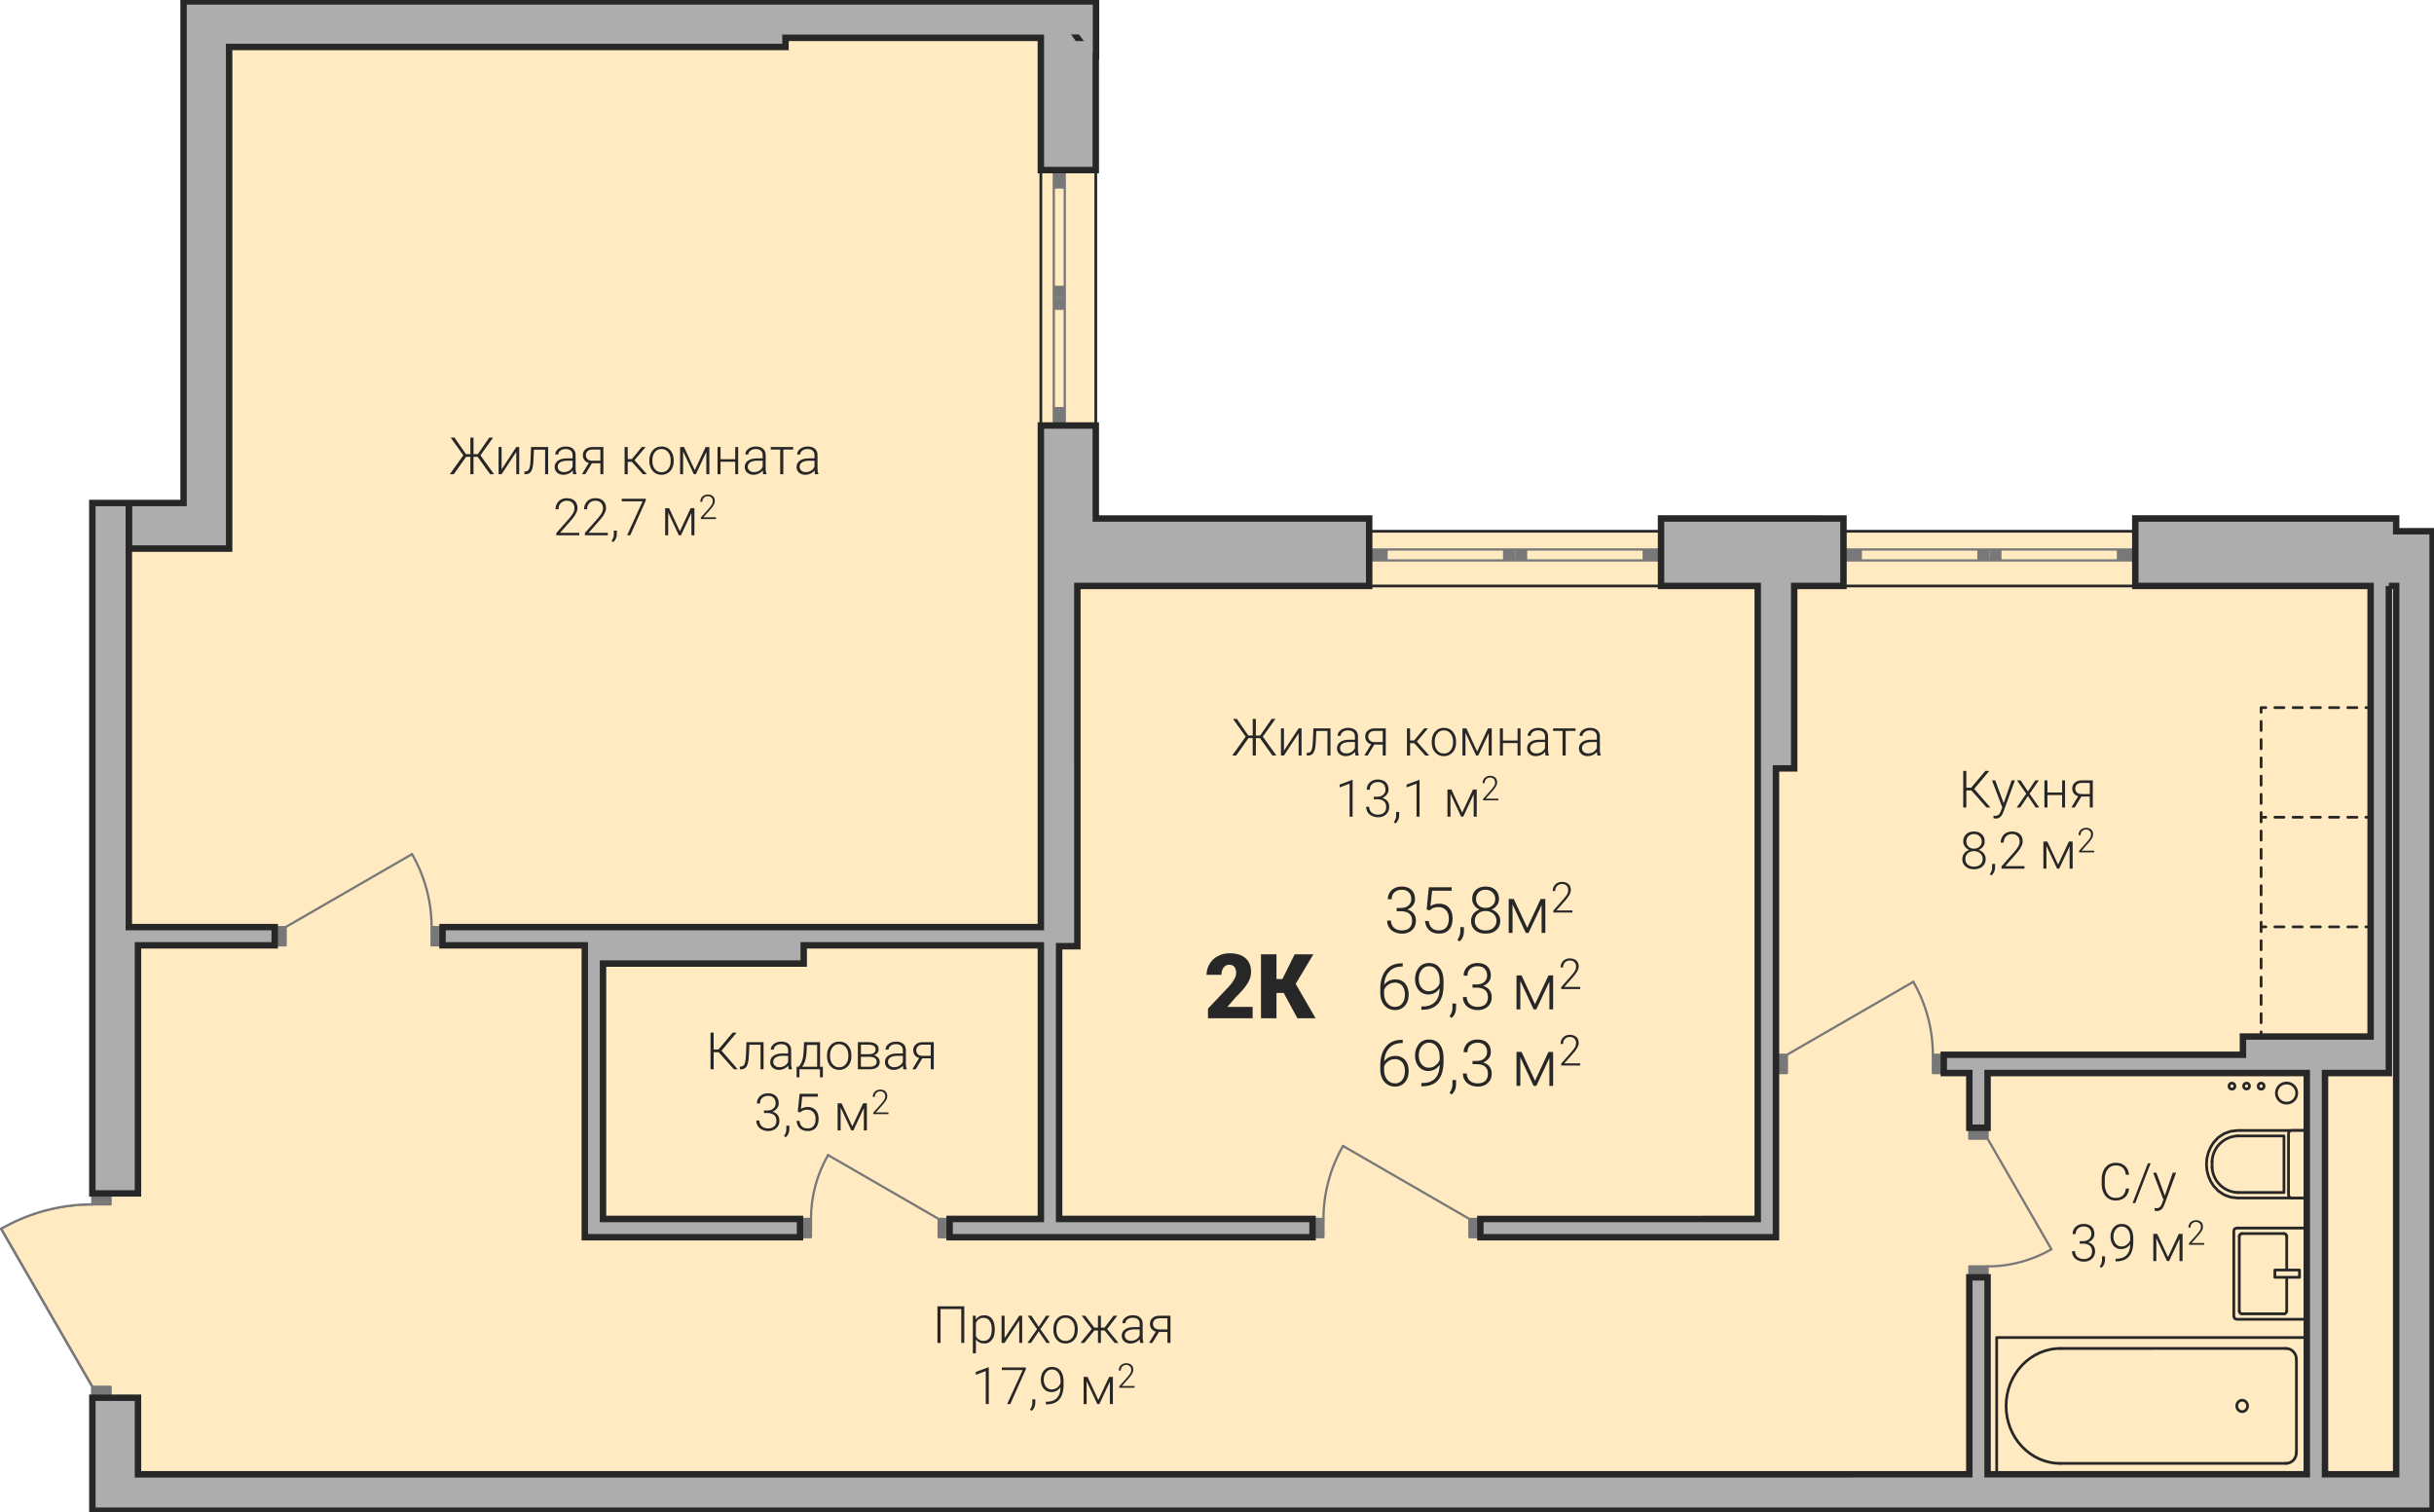 <?xml version='1.0' encoding='utf-8'?>
<ns0:svg xmlns:ns0="http://www.w3.org/2000/svg" xmlns:ns1="http://www.w3.org/1999/xlink" viewBox="0 0 378.249 234.988"><ns0:defs><ns0:clipPath id="a"><ns0:path d="M2061 1751h10v19h-10zm0 0" /></ns0:clipPath><ns0:clipPath id="b"><ns0:path d="M1764.21 1729.41v-108.996h14.177v-77.953h141.8l-.02 20.039h28.325v31.973h179.406v182.55H1764.21v-19.27l-14.171-24.55 4.48-2.086 4.77-1.277z" clip-rule="evenodd" /></ns0:clipPath><ns0:clipPath id="c"><ns0:path d="M2104 1751h3v3h-3zm0 0" /></ns0:clipPath><ns0:clipPath id="d"><ns0:path d="M1764.21 1729.41v-108.996h14.177v-77.953h141.8l-.02 20.039h28.325v31.973h179.406v182.55H1764.21v-19.27l-14.171-24.55 4.48-2.086 4.77-1.277z" clip-rule="evenodd" /></ns0:clipPath><ns0:clipPath id="e"><ns0:path d="M2104 1767h3v3h-3zm0 0" /></ns0:clipPath><ns0:clipPath id="f"><ns0:path d="M1764.21 1729.41v-108.996h14.177v-77.953h141.8l-.02 20.039h28.325v31.973h179.406v182.55H1764.21v-19.27l-14.171-24.55 4.48-2.086 4.77-1.277z" clip-rule="evenodd" /></ns0:clipPath><ns0:clipPath id="g"><ns0:path d="M2097 1759h3v3h-3zm0 0" /></ns0:clipPath><ns0:clipPath id="h"><ns0:path d="M1764.21 1729.41v-108.996h14.177v-77.953h141.8l-.02 20.039h28.325v31.973h179.406v182.55H1764.21v-19.27l-14.171-24.55 4.48-2.086 4.77-1.277z" clip-rule="evenodd" /></ns0:clipPath><ns0:clipPath id="i"><ns0:path d="M2104 1745h2v2h-2zm0 0" /></ns0:clipPath><ns0:clipPath id="j"><ns0:path d="M1764.21 1729.41v-108.996h14.177v-77.953h141.8l-.02 20.039h28.325v31.973h179.406v182.55H1764.21v-19.27l-14.171-24.55 4.48-2.086 4.77-1.277z" clip-rule="evenodd" /></ns0:clipPath><ns0:clipPath id="k"><ns0:path d="M2097 1745h2v2h-2zm0 0" /></ns0:clipPath><ns0:clipPath id="l"><ns0:path d="M1764.21 1729.41v-108.996h14.177v-77.953h141.8l-.02 20.039h28.325v31.973h179.406v182.55H1764.21v-19.27l-14.171-24.55 4.48-2.086 4.77-1.277z" clip-rule="evenodd" /></ns0:clipPath><ns0:clipPath id="m"><ns0:path d="M2097 1733h2v2h-2zm0 0" /></ns0:clipPath><ns0:clipPath id="n"><ns0:path d="M1764.21 1729.41v-108.996h14.177v-77.953h141.8l-.02 20.039h28.325v31.973h179.406v182.55H1764.21v-19.27l-14.171-24.55 4.48-2.086 4.77-1.277z" clip-rule="evenodd" /></ns0:clipPath><ns0:clipPath id="o"><ns0:path d="M2104 1733h2v2h-2zm0 0" /></ns0:clipPath><ns0:clipPath id="p"><ns0:path d="M1764.21 1729.41v-108.996h14.177v-77.953h141.8l-.02 20.039h28.325v31.973h179.406v182.55H1764.21v-19.27l-14.171-24.55 4.48-2.086 4.77-1.277z" clip-rule="evenodd" /></ns0:clipPath><ns0:clipPath id="q"><ns0:path d="M2093 1718h5v5h-5zm0 0" /></ns0:clipPath><ns0:clipPath id="r"><ns0:path d="M1764.21 1729.41v-108.996h14.177v-77.953h141.8l-.02 20.039h28.325v31.973h179.406v182.55H1764.21v-19.27l-14.171-24.55 4.48-2.086 4.77-1.277z" clip-rule="evenodd" /></ns0:clipPath><ns0:clipPath id="s"><ns0:path d="M2093 1723h5v5h-5zm0 0" /></ns0:clipPath><ns0:clipPath id="t"><ns0:path d="M1764.21 1729.41v-108.996h14.177v-77.953h141.8l-.02 20.039h28.325v31.973h179.406v182.55H1764.21v-19.27l-14.171-24.55 4.48-2.086 4.77-1.277z" clip-rule="evenodd" /></ns0:clipPath><ns0:clipPath id="u"><ns0:path d="M1875 1721h4v11h-4zm0 0" /></ns0:clipPath><ns0:clipPath id="v"><ns0:path d="M1764.21 1729.41v-108.996h14.177v-77.953h141.8l-.02 20.039h28.325v31.973h179.406v182.55H1764.21v-19.27l-14.171-24.55 4.48-2.086 4.77-1.277z" clip-rule="evenodd" /></ns0:clipPath><ns0:clipPath id="w"><ns0:path d="M1955 1720h4v12h-4zm0 0" /></ns0:clipPath><ns0:clipPath id="x"><ns0:path d="M1764.21 1729.41v-108.996h14.177v-77.953h141.8l-.02 20.039h28.325v31.973h179.406v182.55H1764.21v-19.27l-14.171-24.55 4.48-2.086 4.77-1.277z" clip-rule="evenodd" /></ns0:clipPath><ns0:clipPath id="y"><ns0:path d="M2058 1736h11v4h-11zm0 0" /></ns0:clipPath><ns0:clipPath id="z"><ns0:path d="M1764.21 1729.41v-108.996h14.177v-77.953h141.8l-.02 20.039h28.325v31.973h179.406v182.55H1764.21v-19.27l-14.171-24.55 4.48-2.086 4.77-1.277z" clip-rule="evenodd" /></ns0:clipPath><ns0:clipPath id="A"><ns0:path d="M2047 1694h4v13h-4zm0 0" /></ns0:clipPath><ns0:clipPath id="B"><ns0:path d="M1764.21 1729.41v-108.996h14.177v-77.953h141.8l-.02 20.039h28.325v31.973h179.406v182.55H1764.21v-19.27l-14.171-24.55 4.48-2.086 4.77-1.277z" clip-rule="evenodd" /></ns0:clipPath><ns0:clipPath id="C"><ns0:path d="M1750 1729h15v5h-15zm0 0" /></ns0:clipPath><ns0:clipPath id="D"><ns0:path d="M1764.21 1729.41v-108.996h14.177v-77.953h141.8l-.02 20.039h28.325v31.973h179.406v182.55H1764.21v-19.27l-14.171-24.55 4.48-2.086 4.77-1.277z" clip-rule="evenodd" /></ns0:clipPath><ns0:clipPath id="E"><ns0:path d="M1758 1766h4v5h-4zm0 0" /></ns0:clipPath><ns0:clipPath id="F"><ns0:path d="M1764.21 1729.41v-108.996h14.177v-77.953h141.8l-.02 20.039h28.325v31.973h179.406v182.55H1764.21v-19.27l-14.171-24.55 4.48-2.086 4.77-1.277z" clip-rule="evenodd" /></ns0:clipPath><ns0:clipPath id="G"><ns0:path d="M2103 1710h4v4h-4zm0 0" /></ns0:clipPath><ns0:clipPath id="H"><ns0:path d="M1764.21 1729.41v-108.996h14.177v-77.953h141.8l-.02 20.039h28.325v31.973h179.406v182.55H1764.21v-19.27l-14.171-24.55 4.48-2.086 4.77-1.277z" clip-rule="evenodd" /></ns0:clipPath><ns0:clipPath id="I"><ns0:path d="M2100 1710h2v2h-2zm0 0" /></ns0:clipPath><ns0:clipPath id="J"><ns0:path d="M1764.21 1729.41v-108.996h14.177v-77.953h141.8l-.02 20.039h28.325v31.973h179.406v182.55H1764.21v-19.27l-14.171-24.55 4.48-2.086 4.77-1.277z" clip-rule="evenodd" /></ns0:clipPath><ns0:clipPath id="K"><ns0:path d="M2098 1710h2v2h-2zm0 0" /></ns0:clipPath><ns0:clipPath id="L"><ns0:path d="M1764.21 1729.41v-108.996h14.177v-77.953h141.8l-.02 20.039h28.325v31.973h179.406v182.55H1764.21v-19.27l-14.171-24.55 4.48-2.086 4.77-1.277z" clip-rule="evenodd" /></ns0:clipPath><ns0:clipPath id="M"><ns0:path d="M2096 1710h2v2h-2zm0 0" /></ns0:clipPath><ns0:clipPath id="N"><ns0:path d="M1764.21 1729.41v-108.996h14.177v-77.953h141.8l-.02 20.039h28.325v31.973h179.406v182.55H1764.21v-19.27l-14.171-24.55 4.48-2.086 4.77-1.277z" clip-rule="evenodd" /></ns0:clipPath><ns0:clipPath id="O"><ns0:path d="M1965 1680h13v9h-13zm0 0" /></ns0:clipPath><ns0:clipPath id="P"><ns0:path d="M1764.21 1729.41v-108.996h14.177v-77.953h141.8l-.02 20.039h28.325v31.973h179.406v182.55H1764.21v-19.27l-14.171-24.55 4.48-2.086 4.77-1.277z" clip-rule="evenodd" /></ns0:clipPath><ns0:clipPath id="T"><ns0:path d="M1978 1680h5v8h-5zm0 0" /></ns0:clipPath><ns0:clipPath id="U"><ns0:path d="M1764.21 1729.41v-108.996h14.177v-77.953h141.8l-.02 20.039h28.325v31.973h179.406v182.55H1764.21v-19.27l-14.171-24.55 4.48-2.086 4.77-1.277z" clip-rule="evenodd" /></ns0:clipPath><ns0:clipPath id="W"><ns0:path d="M1984 1681h7v7h-7zm0 0" /></ns0:clipPath><ns0:clipPath id="X"><ns0:path d="M1764.21 1729.41v-108.996h14.177v-77.953h141.8l-.02 20.039h28.325v31.973h179.406v182.55H1764.21v-19.27l-14.171-24.55 4.48-2.086 4.77-1.277z" clip-rule="evenodd" /></ns0:clipPath><ns0:clipPath id="Z"><ns0:path d="M1991 1679h4v6h-4zm0 0" /></ns0:clipPath><ns0:clipPath id="aa"><ns0:path d="M1764.21 1729.41v-108.996h14.177v-77.953h141.8l-.02 20.039h28.325v31.973h179.406v182.55H1764.21v-19.27l-14.171-24.55 4.48-2.086 4.77-1.277z" clip-rule="evenodd" /></ns0:clipPath><ns0:clipPath id="ac"><ns0:path d="M1964 1691h19v10h-19zm0 0" /></ns0:clipPath><ns0:clipPath id="ad"><ns0:path d="M1764.21 1729.41v-108.996h14.177v-77.953h141.8l-.02 20.039h28.325v31.973h179.406v182.55H1764.21v-19.27l-14.171-24.55 4.48-2.086 4.77-1.277z" clip-rule="evenodd" /></ns0:clipPath><ns0:clipPath id="ah"><ns0:path d="M1985 1693h7v7h-7zm0 0" /></ns0:clipPath><ns0:clipPath id="ai"><ns0:path d="M1764.21 1729.41v-108.996h14.177v-77.953h141.8l-.02 20.039h28.325v31.973h179.406v182.55H1764.21v-19.27l-14.171-24.55 4.48-2.086 4.77-1.277z" clip-rule="evenodd" /></ns0:clipPath><ns0:clipPath id="aj"><ns0:path d="M1992 1691h4v5h-4zm0 0" /></ns0:clipPath><ns0:clipPath id="ak"><ns0:path d="M1764.21 1729.41v-108.996h14.177v-77.953h141.8l-.02 20.039h28.325v31.973h179.406v182.55H1764.21v-19.27l-14.171-24.55 4.48-2.086 4.77-1.277z" clip-rule="evenodd" /></ns0:clipPath><ns0:clipPath id="al"><ns0:path d="M1964 1703h19v10h-19zm0 0" /></ns0:clipPath><ns0:clipPath id="am"><ns0:path d="M1764.21 1729.41v-108.996h14.177v-77.953h141.8l-.02 20.039h28.325v31.973h179.406v182.55H1764.21v-19.27l-14.171-24.55 4.48-2.086 4.77-1.277z" clip-rule="evenodd" /></ns0:clipPath><ns0:clipPath id="an"><ns0:path d="M1985 1705h7v6h-7zm0 0" /></ns0:clipPath><ns0:clipPath id="ao"><ns0:path d="M1764.21 1729.41v-108.996h14.177v-77.953h141.8l-.02 20.039h28.325v31.973h179.406v182.55H1764.21v-19.27l-14.171-24.55 4.48-2.086 4.77-1.277z" clip-rule="evenodd" /></ns0:clipPath><ns0:clipPath id="ap"><ns0:path d="M1992 1703h4v5h-4zm0 0" /></ns0:clipPath><ns0:clipPath id="aq"><ns0:path d="M1764.21 1729.41v-108.996h14.177v-77.953h141.8l-.02 20.039h28.325v31.973h179.406v182.55H1764.21v-19.27l-14.171-24.55 4.48-2.086 4.77-1.277z" clip-rule="evenodd" /></ns0:clipPath><ns0:clipPath id="ar"><ns0:path d="M1937 1690h8v11h-8zm0 0" /></ns0:clipPath><ns0:clipPath id="as"><ns0:path d="M1764.21 1729.41v-108.996h14.177v-77.953h141.8l-.02 20.039h28.325v31.973h179.406v182.55H1764.21v-19.27l-14.171-24.55 4.48-2.086 4.77-1.277z" clip-rule="evenodd" /></ns0:clipPath><ns0:clipPath id="au"><ns0:path d="M1945 1690h10v11h-10zm0 0" /></ns0:clipPath><ns0:clipPath id="av"><ns0:path d="M1764.21 1729.41v-108.996h14.177v-77.953h141.8l-.02 20.039h28.325v31.973h179.406v182.55H1764.21v-19.27l-14.171-24.55 4.48-2.086 4.77-1.277z" clip-rule="evenodd" /></ns0:clipPath><ns0:clipPath id="ax"><ns0:path d="M2054 1662h22v8h-22zm0 0" /></ns0:clipPath><ns0:clipPath id="ay"><ns0:path d="M1764.21 1729.41v-108.996h14.177v-77.953h141.8l-.02 20.039h28.325v31.973h179.406v182.55H1764.21v-19.27l-14.171-24.55 4.48-2.086 4.77-1.277z" clip-rule="evenodd" /></ns0:clipPath><ns0:clipPath id="aE"><ns0:path d="M2054 1671h11v8h-11zm0 0" /></ns0:clipPath><ns0:clipPath id="aF"><ns0:path d="M1764.21 1729.41v-108.996h14.177v-77.953h141.8l-.02 20.039h28.325v31.973h179.406v182.55H1764.21v-19.27l-14.171-24.55 4.48-2.086 4.77-1.277z" clip-rule="evenodd" /></ns0:clipPath><ns0:clipPath id="aJ"><ns0:path d="M2064 1677h1v1h-1zm0 0" /></ns0:clipPath><ns0:clipPath id="aK"><ns0:path d="M1764.21 1729.41v-108.996h14.177v-77.953h141.8l-.02 20.039h28.325v31.973h179.406v182.55H1764.21v-19.27l-14.171-24.55 4.48-2.086 4.77-1.277z" clip-rule="evenodd" /></ns0:clipPath><ns0:clipPath id="aM"><ns0:path d="M2067 1673h5v5h-5zm0 0" /></ns0:clipPath><ns0:clipPath id="aN"><ns0:path d="M1764.21 1729.41v-108.996h14.177v-77.953h141.8l-.02 20.039h28.325v31.973h179.406v182.55H1764.21v-19.27l-14.171-24.55 4.48-2.086 4.77-1.277z" clip-rule="evenodd" /></ns0:clipPath><ns0:clipPath id="aP"><ns0:path d="M2072 1670h4v5h-4zm0 0" /></ns0:clipPath><ns0:clipPath id="aQ"><ns0:path d="M1764.21 1729.41v-108.996h14.177v-77.953h141.8l-.02 20.039h28.325v31.973h179.406v182.55H1764.21v-19.27l-14.171-24.55 4.48-2.086 4.77-1.277z" clip-rule="evenodd" /></ns0:clipPath><ns0:clipPath id="aS"><ns0:path d="M1941 1653h25v7h-25zm0 0" /></ns0:clipPath><ns0:clipPath id="aT"><ns0:path d="M1764.21 1729.41v-108.996h14.177v-77.953h141.8l-.02 20.039h28.325v31.973h179.406v182.55H1764.21v-19.27l-14.171-24.55 4.48-2.086 4.77-1.277z" clip-rule="evenodd" /></ns0:clipPath><ns0:clipPath id="aY"><ns0:path d="M1968 1655h31v5h-31zm0 0" /></ns0:clipPath><ns0:clipPath id="aZ"><ns0:path d="M1764.21 1729.41v-108.996h14.177v-77.953h141.8l-.02 20.039h28.325v31.973h179.406v182.55H1764.21v-19.27l-14.171-24.55 4.48-2.086 4.77-1.277z" clip-rule="evenodd" /></ns0:clipPath><ns0:clipPath id="bd"><ns0:path d="M1958 1663h13v8h-13zm0 0" /></ns0:clipPath><ns0:clipPath id="be"><ns0:path d="M1764.21 1729.41v-108.996h14.177v-77.953h141.8l-.02 20.039h28.325v31.973h179.406v182.55H1764.21v-19.27l-14.171-24.55 4.48-2.086 4.77-1.277z" clip-rule="evenodd" /></ns0:clipPath><ns0:clipPath id="bh"><ns0:path d="M1972 1669h1v1h-1zm0 0" /></ns0:clipPath><ns0:clipPath id="bi"><ns0:path d="M1764.21 1729.41v-108.996h14.177v-77.953h141.8l-.02 20.039h28.325v31.973h179.406v182.55H1764.21v-19.27l-14.171-24.55 4.48-2.086 4.77-1.277z" clip-rule="evenodd" /></ns0:clipPath><ns0:clipPath id="bj"><ns0:path d="M1974 1664h6v6h-6zm0 0" /></ns0:clipPath><ns0:clipPath id="bk"><ns0:path d="M1764.21 1729.41v-108.996h14.177v-77.953h141.8l-.02 20.039h28.325v31.973h179.406v182.55H1764.21v-19.27l-14.171-24.55 4.48-2.086 4.77-1.277z" clip-rule="evenodd" /></ns0:clipPath><ns0:clipPath id="bl"><ns0:path d="M1980 1662h3v5h-3zm0 0" /></ns0:clipPath><ns0:clipPath id="bm"><ns0:path d="M1764.21 1729.41v-108.996h14.177v-77.953h141.8l-.02 20.039h28.325v31.973h179.406v182.55H1764.21v-19.27l-14.171-24.55 4.48-2.086 4.77-1.277z" clip-rule="evenodd" /></ns0:clipPath><ns0:clipPath id="bn"><ns0:path d="M2076 1722h13v9h-13zm0 0" /></ns0:clipPath><ns0:clipPath id="bo"><ns0:path d="M1764.21 1729.41v-108.996h14.177v-77.953h141.8l-.02 20.039h28.325v31.973h179.406v182.55H1764.21v-19.27l-14.171-24.55 4.48-2.086 4.77-1.277z" clip-rule="evenodd" /></ns0:clipPath><ns0:clipPath id="br"><ns0:path d="M2071 1732h11v8h-11zm0 0" /></ns0:clipPath><ns0:clipPath id="bs"><ns0:path d="M1764.21 1729.41v-108.996h14.177v-77.953h141.8l-.02 20.039h28.325v31.973h179.406v182.55H1764.21v-19.27l-14.171-24.55 4.48-2.086 4.77-1.277z" clip-rule="evenodd" /></ns0:clipPath><ns0:clipPath id="bu"><ns0:path d="M2081 1738h1v1h-1zm0 0" /></ns0:clipPath><ns0:clipPath id="bv"><ns0:path d="M1764.21 1729.41v-108.996h14.177v-77.953h141.8l-.02 20.039h28.325v31.973h179.406v182.55H1764.21v-19.27l-14.171-24.55 4.48-2.086 4.77-1.277z" clip-rule="evenodd" /></ns0:clipPath><ns0:clipPath id="bw"><ns0:path d="M2084 1733h6v6h-6zm0 0" /></ns0:clipPath><ns0:clipPath id="bx"><ns0:path d="M1764.21 1729.41v-108.996h14.177v-77.953h141.8l-.02 20.039h28.325v31.973h179.406v182.55H1764.21v-19.27l-14.171-24.55 4.48-2.086 4.77-1.277z" clip-rule="evenodd" /></ns0:clipPath><ns0:clipPath id="by"><ns0:path d="M2089 1731h4v5h-4zm0 0" /></ns0:clipPath><ns0:clipPath id="bz"><ns0:path d="M1764.21 1729.41v-108.996h14.177v-77.953h141.8l-.02 20.039h28.325v31.973h179.406v182.55H1764.21v-19.27l-14.171-24.55 4.48-2.086 4.77-1.277z" clip-rule="evenodd" /></ns0:clipPath><ns0:clipPath id="bA"><ns0:path d="M1819 1610h26v7h-26zm0 0" /></ns0:clipPath><ns0:clipPath id="bB"><ns0:path d="M1764.21 1729.41v-108.996h14.177v-77.953h141.8l-.02 20.039h28.325v31.973h179.406v182.55H1764.21v-19.27l-14.171-24.55 4.48-2.086 4.77-1.277z" clip-rule="evenodd" /></ns0:clipPath><ns0:clipPath id="bC"><ns0:path d="M1846 1611h32v6h-32zm0 0" /></ns0:clipPath><ns0:clipPath id="bD"><ns0:path d="M1764.21 1729.41v-108.996h14.177v-77.953h141.8l-.02 20.039h28.325v31.973h179.406v182.55H1764.21v-19.27l-14.171-24.55 4.48-2.086 4.77-1.277z" clip-rule="evenodd" /></ns0:clipPath><ns0:clipPath id="bE"><ns0:path d="M1836 1619h15v8h-15zm0 0" /></ns0:clipPath><ns0:clipPath id="bF"><ns0:path d="M1764.21 1729.41v-108.996h14.177v-77.953h141.8l-.02 20.039h28.325v31.973h179.406v182.55H1764.21v-19.27l-14.171-24.55 4.48-2.086 4.77-1.277z" clip-rule="evenodd" /></ns0:clipPath><ns0:clipPath id="bH"><ns0:path d="M1850 1625h1v1h-1zm0 0" /></ns0:clipPath><ns0:clipPath id="bI"><ns0:path d="M1764.21 1729.41v-108.996h14.177v-77.953h141.8l-.02 20.039h28.325v31.973h179.406v182.55H1764.21v-19.27l-14.171-24.55 4.48-2.086 4.77-1.277z" clip-rule="evenodd" /></ns0:clipPath><ns0:clipPath id="bJ"><ns0:path d="M1853 1621h5v5h-5zm0 0" /></ns0:clipPath><ns0:clipPath id="bK"><ns0:path d="M1764.21 1729.41v-108.996h14.177v-77.953h141.8l-.02 20.039h28.325v31.973h179.406v182.55H1764.21v-19.27l-14.171-24.55 4.48-2.086 4.77-1.277z" clip-rule="evenodd" /></ns0:clipPath><ns0:clipPath id="bL"><ns0:path d="M1858 1619h4v4h-4zm0 0" /></ns0:clipPath><ns0:clipPath id="bM"><ns0:path d="M1764.21 1729.41v-108.996h14.177v-77.953h141.8l-.02 20.039h28.325v31.973h179.406v182.55H1764.21v-19.27l-14.171-24.55 4.48-2.086 4.77-1.277z" clip-rule="evenodd" /></ns0:clipPath><ns0:clipPath id="bN"><ns0:path d="M1895 1745h37v8h-37zm0 0" /></ns0:clipPath><ns0:clipPath id="bO"><ns0:path d="M1764.21 1729.41v-108.996h14.177v-77.953h141.8l-.02 20.039h28.325v31.973h179.406v182.55H1764.21v-19.27l-14.171-24.55 4.48-2.086 4.77-1.277z" clip-rule="evenodd" /></ns0:clipPath><ns0:clipPath id="bS"><ns0:path d="M1901 1754h15v8h-15zm0 0" /></ns0:clipPath><ns0:clipPath id="bT"><ns0:path d="M1764.21 1729.41v-108.996h14.177v-77.953h141.8l-.02 20.039h28.325v31.973h179.406v182.55H1764.21v-19.27l-14.171-24.55 4.48-2.086 4.77-1.277z" clip-rule="evenodd" /></ns0:clipPath><ns0:clipPath id="bU"><ns0:path d="M1915 1760h1v1h-1zm0 0" /></ns0:clipPath><ns0:clipPath id="bV"><ns0:path d="M1764.21 1729.41v-108.996h14.177v-77.953h141.8l-.02 20.039h28.325v31.973h179.406v182.55H1764.21v-19.27l-14.171-24.55 4.48-2.086 4.77-1.277z" clip-rule="evenodd" /></ns0:clipPath><ns0:clipPath id="bW"><ns0:path d="M1918 1756h5v5h-5zm0 0" /></ns0:clipPath><ns0:clipPath id="bX"><ns0:path d="M1764.21 1729.41v-108.996h14.177v-77.953h141.8l-.02 20.039h28.325v31.973h179.406v182.55H1764.21v-19.27l-14.171-24.55 4.48-2.086 4.77-1.277z" clip-rule="evenodd" /></ns0:clipPath><ns0:clipPath id="bY"><ns0:path d="M1923 1754h4v4h-4zm0 0" /></ns0:clipPath><ns0:clipPath id="bZ"><ns0:path d="M1764.21 1729.41v-108.996h14.177v-77.953h141.8l-.02 20.039h28.325v31.973h179.406v182.55H1764.21v-19.27l-14.171-24.55 4.48-2.086 4.77-1.277z" clip-rule="evenodd" /></ns0:clipPath><ns0:clipPath id="ca"><ns0:path d="M1860 1702h35v8h-35zm0 0" /></ns0:clipPath><ns0:clipPath id="cb"><ns0:path d="M1764.21 1729.41v-108.996h14.177v-77.953h141.8l-.02 20.039h28.325v31.973h179.406v182.55H1764.21v-19.27l-14.171-24.55 4.48-2.086 4.77-1.277z" clip-rule="evenodd" /></ns0:clipPath><ns0:clipPath id="ce"><ns0:path d="M1867 1712h11v7h-11zm0 0" /></ns0:clipPath><ns0:clipPath id="cf"><ns0:path d="M1764.21 1729.41v-108.996h14.177v-77.953h141.8l-.02 20.039h28.325v31.973h179.406v182.55H1764.21v-19.27l-14.171-24.55 4.48-2.086 4.77-1.277z" clip-rule="evenodd" /></ns0:clipPath><ns0:clipPath id="ch"><ns0:path d="M1877 1717h1v1h-1zm0 0" /></ns0:clipPath><ns0:clipPath id="ci"><ns0:path d="M1764.21 1729.41v-108.996h14.177v-77.953h141.8l-.02 20.039h28.325v31.973h179.406v182.55H1764.21v-19.27l-14.171-24.55 4.48-2.086 4.77-1.277z" clip-rule="evenodd" /></ns0:clipPath><ns0:clipPath id="cj"><ns0:path d="M1880 1713h5v5h-5zm0 0" /></ns0:clipPath><ns0:clipPath id="ck"><ns0:path d="M1764.21 1729.41v-108.996h14.177v-77.953h141.8l-.02 20.039h28.325v31.973h179.406v182.55H1764.21v-19.27l-14.171-24.55 4.48-2.086 4.77-1.277z" clip-rule="evenodd" /></ns0:clipPath><ns0:clipPath id="cl"><ns0:path d="M1885 1711h3v5h-3zm0 0" /></ns0:clipPath><ns0:clipPath id="cm"><ns0:path d="M1764.21 1729.41v-108.996h14.177v-77.953h141.8l-.02 20.039h28.325v31.973h179.406v182.55H1764.21v-19.27l-14.171-24.55 4.48-2.086 4.77-1.277z" clip-rule="evenodd" /></ns0:clipPath><ns0:clipPath id="cn"><ns0:path d="M1813 1674h5v13h-5zm0 0" /></ns0:clipPath><ns0:clipPath id="co"><ns0:path d="M1764.21 1729.41v-108.996h14.177v-77.953h141.8l-.02 20.039h28.325v31.973h179.406v182.55H1764.21v-19.27l-14.171-24.55 4.48-2.086 4.77-1.277z" clip-rule="evenodd" /></ns0:clipPath><ns0:path id="Q" d="M1.953-3.875h.61c.343 0 .64-.062.89-.172.25-.125.438-.281.563-.5.14-.187.203-.437.203-.703 0-.453-.125-.812-.39-1.062-.25-.266-.626-.391-1.11-.391-.453 0-.813.14-1.125.406-.282.25-.422.61-.422 1.063H.578c0-.375.094-.72.281-1.016.188-.312.438-.547.766-.703.328-.172.688-.25 1.094-.25.656 0 1.156.172 1.531.516.375.359.547.843.547 1.453 0 .343-.094.656-.313.937a1.9 1.9 0 0 1-.89.656c.437.125.781.344 1 .641s.343.656.343 1.078c0 .61-.203 1.11-.593 1.469q-.61.562-1.594.562c-.422 0-.812-.093-1.172-.265A1.8 1.8 0 0 1 .766-.86C.563-1.156.469-1.516.469-1.922h.594c0 .453.156.828.468 1.11q.47.42 1.219.421c.5 0 .906-.125 1.188-.39.265-.266.406-.625.406-1.125 0-.469-.14-.828-.453-1.094-.297-.25-.75-.375-1.344-.375h-.594zm0 0" /><ns0:path id="R" d="m1.063-3.64.343-3.454h3.547v.532H1.906l-.25 2.406c.39-.266.828-.39 1.344-.39.64 0 1.156.202 1.531.624.375.406.563.969.563 1.656 0 .75-.172 1.329-.547 1.75S3.657.11 2.984.11C2.36.11 1.86-.062 1.47-.406 1.094-.766.875-1.234.812-1.86h.563c.063.484.219.843.5 1.093.266.25.64.375 1.11.375.5 0 .89-.156 1.14-.484.266-.312.39-.781.39-1.375 0-.516-.14-.937-.437-1.266-.281-.328-.672-.5-1.172-.5-.281 0-.531.032-.734.11-.203.062-.422.203-.656.406Zm0 0" /><ns0:path id="S" d="m.625 1.328-.328-.25C.578.688.734.266.75-.156v-.75h.563v.61c0 .671-.22 1.218-.688 1.624m0 0" /><ns0:path id="V" d="M4.844-5.281c0 .375-.094.703-.313.984q-.328.446-.843.656c.406.141.734.36.984.688q.375.445.375 1.078c0 .61-.219 1.078-.625 1.438-.406.375-.969.546-1.64.546-.688 0-1.235-.171-1.657-.546-.406-.344-.61-.829-.61-1.438 0-.406.11-.766.36-1.078.234-.328.563-.547.969-.688a1.66 1.66 0 0 1-.828-.656 1.56 1.56 0 0 1-.328-.984c0-.594.187-1.047.578-1.407q.563-.515 1.5-.515c.625 0 1.14.172 1.515.516q.563.539.563 1.406m-.39 3.406a1.42 1.42 0 0 0-.47-1.094 1.8 1.8 0 0 0-1.218-.437c-.485 0-.891.14-1.203.437-.313.281-.47.64-.47 1.094 0 .453.157.813.454 1.078.297.281.719.406 1.234.406.5 0 .906-.125 1.203-.406q.47-.398.47-1.078m-.188-3.406c0-.407-.141-.75-.422-1.016s-.64-.406-1.078-.406-.797.125-1.078.39c-.266.266-.407.61-.407 1.032s.14.75.407 1.015q.42.375 1.078.375c.437 0 .797-.125 1.078-.39.281-.25.422-.594.422-1m0 0" /><ns0:path id="Y" d="M3.688-.797 5.78-5.28h.72V0h-.578v-4.328L3.89 0h-.422L1.406-4.437V0H.813v-5.281h.78zm0 0" /><ns0:path id="ae" d="M4.11-7.156v.5h-.063c-.86 0-1.531.25-2 .75-.5.5-.766 1.203-.813 2.093a1.9 1.9 0 0 1 .735-.624c.312-.157.64-.22 1.015-.22.625 0 1.125.22 1.5.641.36.438.547 1 .547 1.704 0 .453-.078.874-.25 1.25-.187.359-.422.656-.75.859a2.03 2.03 0 0 1-1.093.312c-.688 0-1.235-.25-1.672-.734-.422-.5-.641-1.14-.641-1.922v-.578c0-1.281.297-2.266.875-2.969s1.406-1.062 2.453-1.062zm-1.204 3c-.39 0-.719.11-1.047.328-.312.219-.546.5-.64.844v.5q0 .914.468 1.5c.329.39.735.593 1.25.593.454 0 .813-.171 1.11-.546.266-.36.406-.813.406-1.36 0-.562-.14-1.015-.406-1.36a1.47 1.47 0 0 0-1.14-.5m0 0" /><ns0:path id="af" d="M4.313-3.297a2.4 2.4 0 0 1-.766.735c-.313.156-.656.25-1.016.25-.406 0-.765-.126-1.078-.329A2.07 2.07 0 0 1 .734-3.5a2.8 2.8 0 0 1-.25-1.203c0-.484.094-.89.282-1.281.172-.391.422-.688.75-.907a2.06 2.06 0 0 1 1.125-.312c.703 0 1.265.25 1.656.75.406.5.61 1.203.61 2.125v.531c0 1.281-.282 2.25-.829 2.89s-1.375.97-2.516.97h-.109l.016-.516h.203c.844 0 1.5-.25 1.937-.719.454-.469.688-1.172.704-2.125m-1.72.469c.391 0 .75-.11 1.063-.36a1.72 1.72 0 0 0 .656-.89v-.344c0-.719-.14-1.281-.453-1.672a1.42 1.42 0 0 0-1.203-.61c-.469 0-.86.188-1.14.563-.313.375-.453.844-.453 1.407q0 .82.421 1.359c.297.36.672.547 1.11.547m0 0" /><ns0:path id="ab" d="M3.39 0H.439v-.297l1.609-1.828q.398-.468.562-.75c.094-.219.141-.406.141-.594 0-.297-.078-.531-.25-.703s-.422-.266-.719-.266c-.328 0-.578.11-.765.313-.203.203-.297.453-.297.781H.344c0-.265.047-.5.172-.719q.188-.327.515-.515.329-.188.75-.188c.422 0 .766.125 1.016.344.234.219.36.531.36.922 0 .219-.079.453-.204.719-.14.265-.39.594-.734.984L.906-.328h2.485zm0 0" /><ns0:path id="at" d="M7.547 0H.609v-1.5l3.188-3.36C4.594-5.75 4.984-6.468 4.984-7c0-.437-.093-.75-.28-.984-.188-.22-.47-.328-.813-.328-.344 0-.641.156-.86.437-.219.313-.328.672-.328 1.125H.391c0-.594.156-1.172.468-1.687a3.04 3.04 0 0 1 1.266-1.204 3.8 3.8 0 0 1 1.828-.453c1.078 0 1.906.25 2.469.75.594.5.875 1.203.875 2.14 0 .391-.078.782-.219 1.141-.14.375-.375.766-.687 1.172-.297.407-.797.954-1.485 1.641L3.625-1.766h3.922zm0 0" /><ns0:path id="aw" d="M4.266-3.937H3.14V0H.734v-9.937h2.407v3.843h.922l1.906-3.843h2.906l-2.75 4.593L9.219 0H6.39Zm0 0" /><ns0:path id="az" d="M2-2.656h-.781V0H.734v-5.687h.485v2.609h.75l2.203-2.61h.61L2.437-2.89 4.953 0H4.36zm0 0" /><ns0:path id="aA" d="M1.938-.656 3.172-4.22h.515L1.876.72l-.094.219c-.234.515-.593.78-1.062.78a1 1 0 0 1-.36-.062l-.015-.39.25.03c.219 0 .422-.062.547-.171.14-.11.265-.312.359-.594L1.72-.03.125-4.22h.5zm0 0" /><ns0:path id="aB" d="m1.938-2.5 1.14-1.719h.547L2.188-2.14 3.688 0H3.14L1.938-1.781.734 0H.188l1.484-2.14L.234-4.22h.563zm0 0" /><ns0:path id="aC" d="M3.844 0H3.39v-1.937H1.109V0H.641v-4.219h.468v1.89h2.282v-1.89h.453Zm0 0" /><ns0:path id="aD" d="M3.688-4.219V0h-.47v-1.703H1.907L.875 0H.359l1.063-1.766a1.1 1.1 0 0 1-.672-.421 1.2 1.2 0 0 1-.25-.766c0-.39.14-.688.422-.922.265-.234.64-.344 1.11-.344ZM.967-2.953c0 .25.095.453.25.61.157.155.376.234.657.25h1.344v-1.735H2.03c-.328 0-.594.078-.781.234a.85.85 0 0 0-.281.64m0 0" /><ns0:path id="aG" d="M3.875-4.219c0 .297-.078.563-.25.782a1.67 1.67 0 0 1-.687.53c.328.11.593.282.796.532s.297.547.297.875c0 .484-.172.875-.5 1.156-.328.282-.765.438-1.312.438S1.234-.062.906-.344c-.328-.281-.5-.672-.5-1.156 0-.328.094-.61.297-.875.188-.25.438-.422.781-.531a1.44 1.44 0 0 1-.671-.531 1.24 1.24 0 0 1-.266-.782c0-.484.156-.843.469-1.125.297-.281.703-.422 1.203-.422s.906.141 1.203.422c.312.282.453.657.453 1.125M3.563-1.5c0-.36-.126-.64-.376-.875a1.47 1.47 0 0 0-.968-.344c-.39 0-.719.11-.969.344-.25.219-.375.516-.375.875 0 .36.125.656.36.875.25.203.577.313.984.313.406 0 .734-.11.969-.313.25-.219.374-.516.374-.875m-.141-2.719c0-.328-.125-.61-.344-.828a1.27 1.27 0 0 0-.86-.328c-.359 0-.64.11-.859.328-.218.203-.328.484-.328.828q0 .492.328.797c.22.203.5.313.86.313.344 0 .64-.11.86-.313a1.05 1.05 0 0 0 .343-.797m0 0" /><ns0:path id="aH" d="M.5 1.063.234.859C.47.547.594.22.594-.125v-.61h.469v.5c0 .532-.188.97-.563 1.297m0 0" /><ns0:path id="aI" d="M4.094 0H.53v-.36l1.953-2.202c.313-.376.547-.688.672-.922a1.6 1.6 0 0 0 .188-.72c0-.359-.11-.64-.313-.843-.219-.219-.515-.328-.875-.328-.39 0-.687.14-.937.375-.235.25-.344.563-.344.953H.406c0-.328.078-.61.219-.875.14-.266.344-.469.61-.625a1.96 1.96 0 0 1 .921-.219c.516 0 .922.141 1.219.407.281.28.438.64.438 1.125 0 .265-.079.547-.25.859-.157.328-.454.719-.876 1.188L1.11-.391h2.985Zm0 0" /><ns0:path id="aO" d="m2.938-.625 1.687-3.594h.578V0h-.469v-3.469L3.11 0h-.328L1.125-3.547V0H.656v-4.219h.61zm0 0" /><ns0:path id="aU" d="M4.406-2.703h-.64V0H3.28v-2.703h-.656L.703 0h-.61l2.095-2.937-1.97-2.75h.595l1.78 2.578h.688v-2.578h.485v2.578h.672l1.78-2.578h.595l-1.97 2.75L6.954 0h-.61Zm0 0" /><ns0:path id="aV" d="M3.39-4.219h.454V0H3.39v-3.469L1.109 0H.641v-4.219h.468V-.75Zm0 0" /><ns0:path id="aW" d="M3.86-4.219V0h-.47v-3.812H1.657l-.078 1.578c-.031.593-.078 1.03-.172 1.343s-.218.532-.375.672C.86-.079.625 0 .344 0H.172v-.406l.14-.016a.585.585 0 0 0 .579-.39q.188-.375.234-1.36l.078-2.047Zm0 0" /><ns0:path id="aX" d="M3.266 0c-.047-.125-.063-.328-.079-.578a1.7 1.7 0 0 1-.624.484 1.9 1.9 0 0 1-.813.188c-.406 0-.734-.125-.984-.344a1.13 1.13 0 0 1-.375-.86q0-.632.515-.984c.328-.25.813-.36 1.422-.36h.844v-.483c0-.297-.078-.532-.266-.704-.187-.187-.469-.265-.812-.265-.328 0-.61.078-.813.25-.218.156-.328.36-.328.594H.484c0-.344.157-.626.47-.876.312-.234.702-.359 1.155-.359.47 0 .844.11 1.11.344.281.234.422.562.422 1v2c0 .406.046.703.14.906V0ZM1.813-.328c.312 0 .593-.078.828-.219.25-.156.422-.36.53-.61v-.937h-.827c-.469 0-.828.094-1.094.25-.266.172-.39.407-.39.688 0 .234.078.437.265.593.172.157.39.235.688.235m0 0" /><ns0:path id="ba" d="M1.75-1.922h-.64V0H.624v-4.219h.484v1.875h.641l1.547-1.875h.594L2.156-2.172 4.078 0h-.61Zm0 0" /><ns0:path id="bb" d="M.344-2.172c0-.406.078-.765.234-1.094.172-.328.39-.578.672-.765.281-.172.61-.266.984-.266.563 0 1.016.188 1.36.578.344.406.531.922.531 1.578v.094c0 .422-.078.781-.234 1.11a1.76 1.76 0 0 1-.672.75q-.422.28-.985.28C1.688.094 1.22-.108.875-.5.515-.906.344-1.422.344-2.078Zm.469.125c0 .516.125.922.39 1.25.266.328.61.485 1.031.485.422 0 .766-.157 1.032-.485.265-.328.39-.75.39-1.281v-.094a2.3 2.3 0 0 0-.172-.89 1.57 1.57 0 0 0-.515-.626 1.27 1.27 0 0 0-.735-.218c-.421 0-.765.156-1.03.484-.266.328-.391.766-.391 1.297Zm0 0" /><ns0:path id="bc" d="M3.64-3.828H2.11V0h-.485v-3.828H.156v-.39h3.485zm0 0" /><ns0:path id="bf" d="M2.703 0h-.469v-5.125l-1.546.578v-.437l1.937-.72h.078zm0 0" /><ns0:path id="bg" d="M1.563-3.094h.5c.25 0 .5-.047.703-.14.187-.11.343-.235.453-.391.094-.172.156-.36.156-.578 0-.36-.11-.64-.312-.86-.204-.203-.5-.312-.891-.312-.36 0-.656.125-.89.328-.235.219-.344.5-.344.86h-.47c0-.297.063-.579.22-.813.14-.25.359-.437.609-.562a1.85 1.85 0 0 1 .875-.204c.531 0 .937.141 1.234.422s.438.672.438 1.157c0 .28-.078.53-.266.75a1.6 1.6 0 0 1-.703.53c.344.095.625.266.797.5.187.25.281.532.281.876 0 .484-.156.875-.484 1.172-.313.297-.735.453-1.266.453-.344 0-.656-.078-.937-.219a1.45 1.45 0 0 1-.657-.562 1.5 1.5 0 0 1-.234-.844h.469q0 .54.375.89c.265.22.578.329.984.329.39 0 .719-.11.938-.313.234-.203.343-.5.343-.89 0-.391-.125-.673-.375-.891-.234-.188-.593-.297-1.062-.297h-.485Zm0 0" /><ns0:path id="bp" d="M4.75-1.766c-.062.594-.281 1.047-.656 1.375-.36.313-.844.485-1.453.485-.422 0-.782-.125-1.11-.328S.953-.75.781-1.125C.594-1.515.516-1.953.5-2.453v-.735q0-.772.281-1.359a2.14 2.14 0 0 1 .75-.906 2.2 2.2 0 0 1 1.157-.313c.609 0 1.093.172 1.437.5.36.329.563.782.625 1.36h-.5c-.11-.969-.64-1.453-1.562-1.453-.516 0-.922.203-1.235.578-.312.39-.469.922-.469 1.61v.687c0 .656.157 1.187.454 1.578.296.39.703.594 1.203.594.515 0 .89-.125 1.14-.375q.399-.352.469-1.079Zm0 0" /><ns0:path id="bq" d="M.531.484H.11l2.375-6.171h.422Zm0 0" /><ns0:path id="bt" d="M3.453-2.625c-.172.234-.375.438-.625.563-.25.14-.515.203-.797.203-.328 0-.61-.079-.86-.25-.25-.157-.437-.391-.577-.688a2.25 2.25 0 0 1-.203-.969c0-.375.078-.718.218-1.03.141-.298.344-.532.61-.72.25-.171.547-.25.89-.25.579 0 1.016.204 1.329.594.328.406.484.969.484 1.703v.422c0 1.031-.219 1.813-.656 2.313-.438.53-1.11.78-2.016.78h-.078v-.405h.172C2.016-.375 2.53-.562 2.89-.937q.539-.563.562-1.688m-1.375.36q.47 0 .844-.282c.25-.187.437-.422.531-.719v-.265c0-.578-.11-1.031-.36-1.344a1.14 1.14 0 0 0-.968-.484c-.375 0-.687.14-.922.453-.234.297-.36.672-.36 1.125 0 .422.126.797.345 1.078.234.297.53.437.89.437m0 0" /><ns0:path id="bG" d="M4.031-5.422 1.61 0h-.484l2.406-5.281H.297v-.407H4.03Zm0 0" /><ns0:path id="bP" d="M4.906 0h-.468v-5.266h-3.22V0H.735v-5.687h4.172Zm0 0" /><ns0:path id="bQ" d="M4-2.062C4-1.406 3.86-.875 3.563-.5c-.297.39-.672.594-1.172.594-.578 0-1.016-.219-1.328-.625v2.156h-.47v-5.844h.438l.032.594c.296-.453.75-.672 1.328-.672.5 0 .89.188 1.187.563.281.39.422.922.422 1.609Zm-.469-.079c0-.546-.11-.968-.328-1.28s-.531-.47-.922-.47c-.297 0-.531.063-.75.204-.187.14-.36.328-.468.593v2.031c.109.25.28.438.484.563s.453.188.734.188c.406 0 .703-.157.922-.47q.328-.468.328-1.359m0 0" /><ns0:path id="bR" d="M3.828-1.937h-.562V0h-.453v-1.937H2.25L.688 0H.094l1.75-2.156L.28-4.22h.563l1.39 1.844h.579V-4.22h.453v1.844h.578l1.39-1.844h.579L4.234-2.156 6 0h-.594Zm0 0" /><ns0:path id="cc" d="m.5-.39.219-.266c.328-.453.515-1.094.562-1.953l.078-1.61h2.485V-.39h.437v1.64h-.453V0H.641v1.25H.203V-.39zm.547 0H3.39v-3.391H1.797L1.75-2.687c-.047 1-.281 1.78-.703 2.296m0 0" /><ns0:path id="cd" d="M.656 0v-4.219h1.547c.547 0 .953.094 1.235.282.296.187.437.468.437.843 0 .219-.062.39-.187.563a1.2 1.2 0 0 1-.563.36c.281.046.484.171.656.358a.91.91 0 0 1 .266.641c0 .375-.14.672-.422.875C3.359-.094 2.953 0 2.469 0Zm.469-1.937v1.546h1.36c.343 0 .609-.062.796-.203a.65.65 0 0 0 .297-.578.65.65 0 0 0-.297-.562c-.187-.141-.453-.203-.797-.203Zm0-.407h1.172c.75 0 1.11-.25 1.11-.734 0-.266-.11-.453-.298-.563-.203-.125-.515-.187-.906-.187H1.125Zm0 0" /><ns0:path id="cg" d="m.844-2.906.281-2.781h2.844v.437H1.53l-.203 1.922a1.87 1.87 0 0 1 1.078-.313c.5 0 .906.172 1.219.5.297.329.453.782.453 1.329 0 .609-.14 1.062-.437 1.406-.297.328-.72.5-1.25.5-.5 0-.907-.156-1.22-.422C.876-.61.704-.984.657-1.484h.453c.032.375.172.672.391.875s.516.297.89.297c.407 0 .704-.125.907-.391.219-.25.312-.61.312-1.094 0-.422-.109-.75-.343-1.016-.235-.265-.547-.406-.953-.406-.22 0-.407.031-.579.094q-.234.07-.515.328zm0 0" /><ns0:path id="aR" d="M2.703 0H.343v-.234l1.298-1.453c.203-.25.359-.454.437-.61a.96.96 0 0 0 .125-.469c0-.25-.062-.421-.203-.562a.8.8 0 0 0-.578-.219.84.84 0 0 0-.61.25c-.156.156-.234.36-.234.625H.266c0-.219.046-.406.14-.578s.235-.312.407-.406a1.3 1.3 0 0 1 .609-.156c.344 0 .61.093.812.28.188.173.282.423.282.735 0 .172-.047.375-.157.578-.109.203-.312.469-.578.781L.734-.266h1.97zm0 0" /></ns0:defs><ns0:path fill="#ffeac2" fill-rule="evenodd" d="m.177 190.955 4.48-2.086 4.77-1.278 4.922-.43V78.167h14.176V.213h141.8l-.01 8.503h-.03v71.856h42.488v1.984h45.355v-1.984h28.348v1.984h45.352v-1.984h40.539v1.984h5.668v152.22H14.347v-19.27L.175 190.955" /><ns0:path fill="none" stroke="#272727" stroke-linecap="round" stroke-linejoin="round" stroke-miterlimit="10" stroke-width=".425" d="m356.872 225.713-.003-14.457m-1.606-1.704-35.078.003m35.082 17.857-35.082.003m-9.898-19.558 48.191-.003m-48.188 21.265 48.192-.003m-48.192.003-.003-21.262m48.195 21.258-.003-21.262" /><ns0:g clip-path="url(#a)" transform="translate(-1749.862 -1542.248)"><ns0:g clip-path="url(#b)"><ns0:path fill="none" stroke="#272727" stroke-linecap="round" stroke-linejoin="round" stroke-miterlimit="10" stroke-width=".425" d="M2070.047 1769.664c-4.656 0-8.434-3.996-8.434-8.93 0-4.93 3.774-8.93 8.43-8.93" /></ns0:g></ns0:g><ns0:g clip-path="url(#c)" transform="translate(-1749.862 -1542.248)"><ns0:g clip-path="url(#d)"><ns0:path fill="none" stroke="#272727" stroke-linecap="round" stroke-linejoin="round" stroke-miterlimit="10" stroke-width=".425" d="M2105.125 1751.8c.89 0 1.605.766 1.605 1.704" /></ns0:g></ns0:g><ns0:g clip-path="url(#e)" transform="translate(-1749.862 -1542.248)"><ns0:g clip-path="url(#f)"><ns0:path fill="none" stroke="#272727" stroke-linecap="round" stroke-linejoin="round" stroke-miterlimit="10" stroke-width=".425" d="M2106.734 1767.96c0 .938-.718 1.7-1.605 1.7" /></ns0:g></ns0:g><ns0:g clip-path="url(#g)" transform="translate(-1749.862 -1542.248)"><ns0:g clip-path="url(#h)"><ns0:path fill="none" stroke="#272727" stroke-linecap="round" stroke-linejoin="round" stroke-miterlimit="10" stroke-width=".425" d="M2099.137 1760.73c0-.488-.375-.886-.836-.886-.465 0-.84.398-.84.886 0 .493.375.891.84.891.46 0 .836-.398.836-.89" /></ns0:g></ns0:g><ns0:path fill="#ffeac2" fill-rule="evenodd" d="m358.478 191.271-.125-.3-.3-.126h-10.49l-.3.125-.125.301v13.324l.125.297.3.125h10.49l.3-.125.125-.297z" /><ns0:path fill="none" stroke="#272727" stroke-linecap="round" stroke-linejoin="round" stroke-miterlimit="10" stroke-width=".425" d="M358.478 191.271v13.324m0 0-.125.297m0 0-.3.125m-.001 0h-10.488m0 0-.3-.125m-.001 0-.125-.297m0 0v-13.324m0 0 .125-.3m0-.001.3-.125m.001 0h10.488m0 0 .3.125m.001 0 .125.301m-3.118.852v11.62m-.425.427h-6.52m-.425-.426v-11.621m.425-.426h6.52" /><ns0:g clip-path="url(#i)" transform="translate(-1749.862 -1542.248)"><ns0:g clip-path="url(#j)"><ns0:path fill="none" stroke="#272727" stroke-linecap="round" stroke-linejoin="round" stroke-miterlimit="10" stroke-width=".425" d="M2105.223 1745.992a.427.427 0 0 1-.426.426" /></ns0:g></ns0:g><ns0:g clip-path="url(#k)" transform="translate(-1749.862 -1542.248)"><ns0:g clip-path="url(#l)"><ns0:path fill="none" stroke="#272727" stroke-linecap="round" stroke-linejoin="round" stroke-miterlimit="10" stroke-width=".425" d="M2098.277 1746.418a.427.427 0 0 1-.425-.426" /></ns0:g></ns0:g><ns0:g clip-path="url(#m)" transform="translate(-1749.862 -1542.248)"><ns0:g clip-path="url(#n)"><ns0:path fill="none" stroke="#272727" stroke-linecap="round" stroke-linejoin="round" stroke-miterlimit="10" stroke-width=".425" d="M2097.852 1734.371c0-.238.187-.426.425-.426" /></ns0:g></ns0:g><ns0:g clip-path="url(#o)" transform="translate(-1749.862 -1542.248)"><ns0:g clip-path="url(#p)"><ns0:path fill="none" stroke="#272727" stroke-linecap="round" stroke-linejoin="round" stroke-miterlimit="10" stroke-width=".425" d="M2104.797 1733.945c.234 0 .426.188.426.426" /></ns0:g></ns0:g><ns0:path fill="#ffeac2" fill-rule="evenodd" d="M353.517 197.365v1.133h3.828v-1.133z" /><ns0:path fill="none" stroke="#272727" stroke-linecap="round" stroke-linejoin="round" stroke-miterlimit="10" stroke-width=".425" d="M353.517 197.365v1.133m0 0h3.828m0 0v-1.133m0 0h-3.828" /><ns0:path fill="#ffeac2" fill-rule="evenodd" d="m347.705 175.681-1.06.121-1 .364-.89.582-.734.773-.488.774-.356.836-.219.882-.07.91.07.907.22.886.355.84.488.77.734.77.89.585 1 .364 1.06.125h10.773v-10.49z" /><ns0:path fill="none" stroke="#272727" stroke-linecap="round" stroke-linejoin="round" stroke-miterlimit="10" stroke-width=".425" d="M347.705 175.681h10.773m0 0v10.489m0 0h-10.773m0 0-1.06-.125m.001 0-1-.364m0 0-.89-.586m-.001 0-.734-.77m-.001.001-.487-.77m0 0-.356-.84m0 .001-.219-.887m0 0-.07-.906m0 0 .07-.91m0-.001.22-.882m-.001-.001.356-.835m0 0 .488-.774m-.001 0 .735-.773m0 0 .89-.582m.001 0 1-.364m0 0 1.059-.12m.003.847h7.227m0 0v4.395m0 0v4.394m0 0h-7.227m-3.948-3.953v-.883" /><ns0:g clip-path="url(#q)" transform="translate(-1749.862 -1542.248)"><ns0:g clip-path="url(#r)"><ns0:path fill="none" stroke="#272727" stroke-linecap="round" stroke-linejoin="round" stroke-miterlimit="10" stroke-width=".425" d="M2093.621 1722.73a4.147 4.147 0 0 1 3.95-3.953" /></ns0:g></ns0:g><ns0:g clip-path="url(#s)" transform="translate(-1749.862 -1542.248)"><ns0:g clip-path="url(#t)"><ns0:path fill="none" stroke="#272727" stroke-linecap="round" stroke-linejoin="round" stroke-miterlimit="10" stroke-width=".425" d="M2097.57 1727.566a4.144 4.144 0 0 1-3.949-3.953" /></ns0:g></ns0:g><ns0:path fill="#ffeac2" fill-rule="evenodd" d="M355.642 176.19v9.464l.035.195.094.168.145.11.168.043h1.953l.164-.043.144-.11.098-.168.035-.195v-9.465l-.035-.195-.098-.164-.144-.11-.164-.039h-1.953l-.168.04-.145.109-.094.164z" /><ns0:path fill="none" stroke="#272727" stroke-linecap="round" stroke-linejoin="round" stroke-miterlimit="10" stroke-width=".425" d="m355.642 176.19.035-.196m0 0 .094-.164m-.001 0 .145-.114m0 .001.169-.036m-.001 0h1.954m0 0 .164.035m-.001.001.145.113m0 0 .098.164m0 0 .035.195m0 .001v9.464m0 0-.035.195m0 .001-.098.167m0 0-.144.11m-.001 0-.164.043m.001 0h-1.954m0 0-.168-.043m0 0-.144-.11m-.001 0-.093-.168m0 .001-.035-.196m0 0v-9.465M35.61 7.299h86.458m0-1.419V7.3M90.876 192.263v-2.836m56.696 0v2.836m-23.246-2.836v2.836m37.418-2.836h-14.172m-23.246 0H93.712m-2.836 2.836h33.45m23.246 0h14.172" /><ns0:g clip-path="url(#u)" transform="translate(-1749.862 -1542.248)"><ns0:g clip-path="url(#v)"><ns0:path fill="none" stroke="#787878" stroke-linecap="round" stroke-linejoin="round" stroke-miterlimit="10" stroke-width=".354" d="M1875.89 1731.676c0-3.485.915-6.906 2.657-9.922" /></ns0:g></ns0:g><ns0:path fill="#787878" fill-rule="evenodd" d="M124.326 192.263h1.703v-2.836h-1.703zm23.246-2.836h-1.703v2.836h1.703z" /><ns0:path fill="none" stroke="#787878" stroke-linecap="round" stroke-linejoin="round" stroke-miterlimit="10" stroke-width=".354" d="M124.326 192.263h1.703m0 0v-2.836m0 0h-1.703m0 0v2.836m23.246-2.836h-1.703m0 0v2.836m0 0h1.703m0 0v-2.836m-1.703 0-17.184-9.921" /><ns0:path fill="none" stroke="#272727" stroke-linecap="round" stroke-linejoin="round" stroke-miterlimit="10" stroke-width=".425" d="M124.326 189.427v2.836m0-2.836v2.836m23.246-2.836v2.836m0-2.836v2.836m-53.86-2.836v-39.683m-2.836-2.836v42.52M20.02 112.892v-27.64m0 0h-5.67m261.64 107.011h-2.836m0-72.855v70.02m2.836 2.835v-25.511m0-2.836v-44.508m-114.239 27.637v42.382m2.836 0v-42.382m65.461 42.382v2.836m-26.078-2.836v2.836m-42.226 0h42.226m26.078 0h43.106m0-2.836h-43.106m-26.078 0h-39.383m-2.836 0h-.008" /><ns0:g clip-path="url(#w)" transform="translate(-1749.862 -1542.248)"><ns0:g clip-path="url(#x)"><ns0:path fill="none" stroke="#787878" stroke-linecap="round" stroke-linejoin="round" stroke-miterlimit="10" stroke-width=".354" d="M1955.531 1731.676c0-3.98 1.051-7.89 3.04-11.34" /></ns0:g></ns0:g><ns0:path fill="#787878" fill-rule="evenodd" d="M203.97 192.263h1.7v-2.836h-1.7zm26.078-2.836h-1.703v2.836h1.703z" /><ns0:path fill="none" stroke="#787878" stroke-linecap="round" stroke-linejoin="round" stroke-miterlimit="10" stroke-width=".354" d="M203.97 192.263h1.7m0 0v-2.836m0 0h-1.7m0 0v2.836m26.078-2.836h-1.703m0 0v2.836m0 0h1.703m0 0v-2.836m-1.703 0-19.637-11.34" /><ns0:path fill="none" stroke="#272727" stroke-linecap="round" stroke-linejoin="round" stroke-miterlimit="10" stroke-width=".425" d="M203.97 189.427v2.836m0-2.836v2.836m26.078-2.836v2.836m0-2.836v2.836m78.824-17.007h-2.835m2.835 23.242h-2.835m2.835 30.609v-30.61m0-23.241v-8.504m-2.835 0v8.504m0 23.242v30.61" /><ns0:g clip-path="url(#y)" transform="translate(-1749.862 -1542.248)"><ns0:g clip-path="url(#z)"><ns0:path fill="none" stroke="#787878" stroke-linecap="round" stroke-linejoin="round" stroke-miterlimit="10" stroke-width=".354" d="M2068.652 1736.387a19.83 19.83 0 0 1-9.918 2.66" /></ns0:g></ns0:g><ns0:path fill="#787878" fill-rule="evenodd" d="M306.037 198.498h2.836v-1.7h-2.836zm2.836-23.242h-2.836v1.699h2.836z" /><ns0:path fill="none" stroke="#787878" stroke-linecap="round" stroke-linejoin="round" stroke-miterlimit="10" stroke-width=".354" d="M306.037 198.498v-1.7m0 .001h2.835m0 0v1.699m0 0h-2.835m2.835-23.242v1.699m0 0h-2.835m0 0v-1.7m0 .001h2.835m0 1.699 9.918 17.183" /><ns0:path fill="none" stroke="#272727" stroke-linecap="round" stroke-linejoin="round" stroke-miterlimit="10" stroke-width=".425" d="M308.872 198.498h-2.835m2.835 0h-2.835m2.835-23.242h-2.835m2.835 0h-2.835m-30.047-8.504v-2.836m26.078 2.836v-2.836m46.488 0h-46.488m0 2.836h3.969m2.835 0h39.684" /><ns0:g clip-path="url(#A)" transform="translate(-1749.862 -1542.248)"><ns0:g clip-path="url(#B)"><ns0:path fill="none" stroke="#787878" stroke-linecap="round" stroke-linejoin="round" stroke-miterlimit="10" stroke-width=".354" d="M2047.191 1694.824a22.7 22.7 0 0 1 3.04 11.34" /></ns0:g></ns0:g><ns0:path fill="#787878" fill-rule="evenodd" d="M302.068 166.752v-2.836h-1.7v2.836zm-26.078-2.836v2.836h1.699v-2.836z" /><ns0:path fill="none" stroke="#787878" stroke-linecap="round" stroke-linejoin="round" stroke-miterlimit="10" stroke-width=".354" d="M302.068 166.752h-1.7m.001 0v-2.836m0 0h1.699m0 0v2.836m-26.078-2.836h1.699m0 0v2.836m0 0h-1.7m.001 0v-2.836m1.699 0 19.64-11.34" /><ns0:path fill="none" stroke="#272727" stroke-linecap="round" stroke-linejoin="round" stroke-miterlimit="10" stroke-width=".425" d="M302.068 166.752v-2.836m0 2.836v-2.836m-26.078 2.836v-2.836m0 2.836v-2.836m85.32 65.191v-62.355m-2.832 0v62.355m12.754-68.027V91.06m-2.832 0v70.02M161.751 8.717h8.567" /><ns0:path fill="#ffeac2" fill-rule="evenodd" d="M170.287 26.435v39.688h-8.536V26.435z" /><ns0:path fill="none" stroke="#272727" stroke-linecap="round" stroke-linejoin="round" stroke-miterlimit="10" stroke-width=".425" d="M163.763 26.435h-2.012m5.672 0h-1.957m4.789 0h-2.832m2.864 0h-.032m-4.789 0h-1.703m0 39.688h-2.012m5.672 0h-1.957m4.789 0h-2.832m2.864 0h-.032m-4.789 0h-1.703M161.751 5.88v20.555m0 39.688v19.41m8.536-4.961v-14.45m0-39.687V8.717m0 57.406V26.435m-8.536 39.688V26.435" /><ns0:path fill="#787878" fill-rule="evenodd" d="M163.763 66.123h1.703v-2.696h-1.703zm1.703-19.844h-1.703v1.7h1.703z" /><ns0:path fill="#ffeac2" fill-rule="evenodd" d="M163.763 63.427h1.703V47.978h-1.703z" /><ns0:path fill="#787878" fill-rule="evenodd" d="M163.763 46.279h1.703v-1.703h-1.703zm1.703-19.844h-1.703v2.696h1.703z" /><ns0:path fill="#ffeac2" fill-rule="evenodd" d="M163.763 44.576h1.703V29.13h-1.703z" /><ns0:path fill="none" stroke="#787878" stroke-linecap="round" stroke-linejoin="round" stroke-miterlimit="10" stroke-width=".354" d="M163.763 66.123v-2.696m0 0h1.703m0 0v2.696m0-19.844v1.7m0-.001h-1.703m0 0V46.28m0 17.147V47.978m1.703 0v15.45m-1.703-17.149v-1.703m0 0h1.703m0 0v1.703m0-19.844v2.696m0-.001h-1.703m0 0v-2.695m0 18.141V29.13m1.703 0v15.446" /><ns0:path fill="none" stroke="#272727" stroke-linecap="round" stroke-linejoin="round" stroke-miterlimit="10" stroke-width=".425" d="M165.466 66.123h-1.703m1.703 0h-1.703m6.524 0h-.032m0 0h-2.832m0 0h-1.957m-1.703 0h-2.012m3.715-39.688h-1.703m1.703 0h-1.703m6.524 0h-.032m0 0h-2.832m0 0h-1.957m-1.703 0h-2.012M20.02 85.252h-5.67m5.67 0v-7.086m0 65.906h1.419m-4.254 73.137h4.254m-7.09 0h2.836m0-31.75h4.254m-7.09 0h2.836m-2.836 31.75v2.832m0 2.836v6.23m7.09 0V217.21m0-31.751v-38.551" /><ns0:g clip-path="url(#C)" transform="translate(-1749.862 -1542.248)"><ns0:g clip-path="url(#D)"><ns0:path fill="none" stroke="#787878" stroke-linecap="round" stroke-linejoin="round" stroke-miterlimit="10" stroke-width=".354" d="M1750.04 1733.203a28.37 28.37 0 0 1 14.17-3.793" /></ns0:g></ns0:g><ns0:path fill="#787878" fill-rule="evenodd" d="M14.349 187.162v-1.703h2.836v1.703zm0 28.344h2.836v1.703h-2.836z" /><ns0:path fill="none" stroke="#787878" stroke-linecap="round" stroke-linejoin="round" stroke-miterlimit="10" stroke-width=".354" d="M17.185 185.459v1.703m0 0h-2.836m0-1.703h2.836m-2.836 31.75v-1.703m0 0h2.836m0 0v1.703m0 0h-2.836m0-1.703L.177 190.955" /><ns0:path fill="none" stroke="#272727" stroke-linecap="round" stroke-linejoin="round" stroke-miterlimit="10" stroke-width=".425" d="M14.349 185.459h2.836m-2.836 0h2.836m0 0h4.254m-7.09 31.75h2.836m-2.836 0h2.836m0 0h4.254M35.61 85.252h-7.085m0-77.953v70.867m7.085 7.086V7.299m-7.085 70.867h-8.477m0 0v7.086m0 0h8.477m138.898 5.808h45.352m0-10.488v1.984m0-1.984h-42.488m207.75 1.984h-5.668M331.83 91.06h16.726m22.676 0h1.137m0-8.504v-1.984m0 0h-40.54m.001 0v1.984" /><ns0:path fill="#ffeac2" fill-rule="evenodd" d="M286.478 82.556h45.351v8.504h-45.351z" /><ns0:path fill="none" stroke="#272727" stroke-linecap="round" stroke-linejoin="round" stroke-miterlimit="10" stroke-width=".425" d="M286.478 87.092v3.968m0-8.504v2.836m0 0v1.7m45.352 0v3.968m0-8.504v2.836m0 0v1.7m0-4.536h-45.352m45.352 8.504h-45.352" /><ns0:path fill="#787878" fill-rule="evenodd" d="M331.83 87.091v-1.699h-2.692v1.7zm-22.676-1.699v1.7h1.703v-1.7z" /><ns0:path fill="#ffeac2" fill-rule="evenodd" d="M329.138 87.091v-1.699h-18.281v1.7z" /><ns0:path fill="#787878" fill-rule="evenodd" d="M309.154 87.091v-1.699h-1.7v1.7zm-22.676-1.699v1.7h2.691v-1.7z" /><ns0:path fill="#ffeac2" fill-rule="evenodd" d="M307.455 87.091v-1.699h-18.286v1.7z" /><ns0:path fill="none" stroke="#787878" stroke-linecap="round" stroke-linejoin="round" stroke-miterlimit="10" stroke-width=".354" d="M331.83 87.092h-2.692m0 0v-1.7m0 0h2.692m-22.676 0h1.703m0 0v1.7m0 0h-1.703m19.984 0h-18.281m0-1.7h18.281m-19.984 1.7h-1.7m.001 0v-1.7m0 0h1.699m-22.676 0h2.691m.001 0v1.7m0 0h-2.692m20.977 0h-18.286m.001-1.7h18.285" /><ns0:path fill="none" stroke="#272727" stroke-linecap="round" stroke-linejoin="round" stroke-miterlimit="10" stroke-width=".425" d="M331.83 85.392v1.7m0-1.7v1.7m0-4.536v2.836m0 1.7v3.968m-45.352-5.668v1.7m0-1.7v1.7m0-4.536v2.836m0 1.7v3.968m-28.348 0h15.024m5.668 0h7.656m0-8.504v-1.984m0 0H258.13m0 0v1.984" /><ns0:path fill="#ffeac2" fill-rule="evenodd" d="M212.775 82.556h45.355v8.504h-45.355z" /><ns0:path fill="none" stroke="#272727" stroke-linecap="round" stroke-linejoin="round" stroke-miterlimit="10" stroke-width=".425" d="M212.775 87.092v3.968m0-8.504v2.836m0 0v1.7m45.355 0v3.968m0-8.504v2.836m0 0v1.7m0-4.536h-45.355m45.355 8.504h-45.355" /><ns0:path fill="#787878" fill-rule="evenodd" d="M258.13 87.091v-1.699h-2.691v1.7zm-22.675-1.699v1.7h1.699v-1.7z" /><ns0:path fill="#ffeac2" fill-rule="evenodd" d="M255.439 87.091v-1.699h-18.285v1.7z" /><ns0:path fill="#787878" fill-rule="evenodd" d="M235.455 87.091v-1.699h-1.704v1.7zm-22.68-1.699v1.7h2.695v-1.7z" /><ns0:path fill="#ffeac2" fill-rule="evenodd" d="M233.751 87.091v-1.699h-18.28v1.7z" /><ns0:path fill="none" stroke="#787878" stroke-linecap="round" stroke-linejoin="round" stroke-miterlimit="10" stroke-width=".354" d="M258.13 87.092h-2.691m0 0v-1.7m0 0h2.691m-22.675 0h1.699m0 0v1.7m0 0h-1.7m19.985 0h-18.285m0-1.7h18.285m-19.984 1.7h-1.704m0 0v-1.7m0 0h1.704m-22.68 0h2.695m0 0v1.7m0 0h-2.695m20.976 0h-18.28m-.001-1.7h18.281" /><ns0:path fill="none" stroke="#272727" stroke-linecap="round" stroke-linejoin="round" stroke-miterlimit="10" stroke-width=".425" d="M258.13 85.392v1.7m0-1.7v1.7m0-4.536v2.836m0 1.7v3.968m-45.355-5.668v1.7m0-1.7v1.7m0-4.536v2.836m0 1.7v3.968m159.594 138.047h-1.137m-22.676 0h-39.684m-2.835 0h-24.805m-22.676 0h-91.133m-45.355 0H22.853M170.287 8.717h.03" /><ns0:g clip-path="url(#E)" transform="translate(-1749.862 -1542.248)"><ns0:g clip-path="url(#F)"><ns0:path fill="none" stroke="#272727" stroke-linecap="round" stroke-linejoin="round" stroke-miterlimit="10" stroke-width=".425" d="M1761.504 1768.242a1.56 1.56 0 0 0-3.121 0 1.561 1.561 0 0 0 3.12 0" /></ns0:g></ns0:g><ns0:g clip-path="url(#G)" transform="translate(-1749.862 -1542.248)"><ns0:g clip-path="url(#H)"><ns0:path fill="none" stroke="#272727" stroke-linecap="round" stroke-linejoin="round" stroke-miterlimit="10" stroke-width=".425" d="M2106.781 1712.117c0-.863-.699-1.558-1.558-1.558a1.559 1.559 0 1 0 0 3.117c.859 0 1.558-.696 1.558-1.559" /></ns0:g></ns0:g><ns0:g clip-path="url(#I)" transform="translate(-1749.862 -1542.248)"><ns0:g clip-path="url(#J)"><ns0:path fill="none" stroke="#272727" stroke-linecap="round" stroke-linejoin="round" stroke-miterlimit="10" stroke-width=".425" d="M2101.703 1711.023a.45.45 0 0 0-.453-.453c-.254 0-.453.2-.453.453a.454.454 0 1 0 .906 0" /></ns0:g></ns0:g><ns0:g clip-path="url(#K)" transform="translate(-1749.862 -1542.248)"><ns0:g clip-path="url(#L)"><ns0:path fill="none" stroke="#272727" stroke-linecap="round" stroke-linejoin="round" stroke-miterlimit="10" stroke-width=".425" d="M2099.434 1711.023a.45.45 0 0 0-.454-.453.454.454 0 1 0 .453.453" /></ns0:g></ns0:g><ns0:g clip-path="url(#M)" transform="translate(-1749.862 -1542.248)"><ns0:g clip-path="url(#N)"><ns0:path fill="none" stroke="#272727" stroke-linecap="round" stroke-linejoin="round" stroke-miterlimit="10" stroke-width=".425" d="M2097.168 1711.023a.45.45 0 0 0-.453-.453c-.254 0-.453.2-.453.453a.454.454 0 1 0 .906 0" /></ns0:g></ns0:g><ns0:g clip-path="url(#O)" transform="translate(-1749.862 -1542.248)"><ns0:g fill="#272727" clip-path="url(#P)"><ns0:use ns1:href="#Q" x="1964.958" y="1687.227" /><ns0:use ns1:href="#R" x="1970.503" y="1687.227" /><ns0:use ns1:href="#S" x="1976.048" y="1687.227" /></ns0:g></ns0:g><ns0:g clip-path="url(#T)" transform="translate(-1749.862 -1542.248)"><ns0:g clip-path="url(#U)"><ns0:use ns1:href="#V" x="1977.958" y="1687.227" fill="#272727" /></ns0:g></ns0:g><ns0:g clip-path="url(#W)" transform="translate(-1749.862 -1542.248)"><ns0:g clip-path="url(#X)"><ns0:use ns1:href="#Y" x="1983.508" y="1687.227" fill="#272727" /></ns0:g></ns0:g><ns0:g clip-path="url(#Z)" transform="translate(-1749.862 -1542.248)"><ns0:g clip-path="url(#aa)"><ns0:use ns1:href="#ab" x="1990.818" y="1684.057" fill="#272727" /></ns0:g></ns0:g><ns0:g clip-path="url(#ac)" transform="translate(-1749.862 -1542.248)"><ns0:g fill="#272727" clip-path="url(#ad)"><ns0:use ns1:href="#ae" x="1963.738" y="1699.107" /><ns0:use ns1:href="#af" x="1969.282" y="1699.107" /><ns0:use ns1:href="#S" x="1974.827" y="1699.107" /><ns0:use ns1:href="#Q" x="1976.74" y="1699.107" /><ns0:use ns1:href="#ag" x="1982.284" y="1699.107" /></ns0:g></ns0:g><ns0:g clip-path="url(#ah)" transform="translate(-1749.862 -1542.248)"><ns0:g clip-path="url(#ai)"><ns0:use ns1:href="#Y" x="1984.719" y="1699.107" fill="#272727" /></ns0:g></ns0:g><ns0:g clip-path="url(#aj)" transform="translate(-1749.862 -1542.248)"><ns0:g clip-path="url(#ak)"><ns0:use ns1:href="#ab" x="1992.038" y="1695.947" fill="#272727" /></ns0:g></ns0:g><ns0:g clip-path="url(#al)" transform="translate(-1749.862 -1542.248)"><ns0:g fill="#272727" clip-path="url(#am)"><ns0:use ns1:href="#ae" x="1963.738" y="1710.997" /><ns0:use ns1:href="#af" x="1969.282" y="1710.997" /><ns0:use ns1:href="#S" x="1974.827" y="1710.997" /><ns0:use ns1:href="#Q" x="1976.74" y="1710.997" /><ns0:use ns1:href="#ag" x="1982.284" y="1710.997" /></ns0:g></ns0:g><ns0:g clip-path="url(#an)" transform="translate(-1749.862 -1542.248)"><ns0:g clip-path="url(#ao)"><ns0:use ns1:href="#Y" x="1984.719" y="1710.997" fill="#272727" /></ns0:g></ns0:g><ns0:g clip-path="url(#ap)" transform="translate(-1749.862 -1542.248)"><ns0:g clip-path="url(#aq)"><ns0:use ns1:href="#ab" x="1992.038" y="1707.827" fill="#272727" /></ns0:g></ns0:g><ns0:g clip-path="url(#ar)" transform="translate(-1749.862 -1542.248)"><ns0:g clip-path="url(#as)"><ns0:use ns1:href="#at" x="1936.978" y="1700.487" fill="#272727" /></ns0:g></ns0:g><ns0:g clip-path="url(#au)" transform="translate(-1749.862 -1542.248)"><ns0:g clip-path="url(#av)"><ns0:use ns1:href="#aw" x="1945.088" y="1700.487" fill="#272727" /></ns0:g></ns0:g><ns0:g clip-path="url(#ax)" transform="translate(-1749.862 -1542.248)"><ns0:g fill="#272727" clip-path="url(#ay)"><ns0:use ns1:href="#az" x="2054.218" y="1667.737" /><ns0:use ns1:href="#aA" x="2059.301" y="1667.737" /><ns0:use ns1:href="#aB" x="2063.072" y="1667.737" /><ns0:use ns1:href="#aC" x="2066.93" y="1667.737" /><ns0:use ns1:href="#aD" x="2071.398" y="1667.737" /></ns0:g></ns0:g><ns0:g clip-path="url(#aE)" transform="translate(-1749.862 -1542.248)"><ns0:g fill="#272727" clip-path="url(#aF)"><ns0:use ns1:href="#aG" x="2054.408" y="1677.237" /><ns0:use ns1:href="#aH" x="2058.844" y="1677.237" /><ns0:use ns1:href="#aI" x="2060.375" y="1677.237" /></ns0:g></ns0:g><ns0:g clip-path="url(#aJ)" transform="translate(-1749.862 -1542.248)"><ns0:g clip-path="url(#aK)"><ns0:use ns1:href="#aL" x="2064.808" y="1677.237" fill="#272727" /></ns0:g></ns0:g><ns0:g clip-path="url(#aM)" transform="translate(-1749.862 -1542.248)"><ns0:g clip-path="url(#aN)"><ns0:use ns1:href="#aO" x="2066.754" y="1677.237" fill="#272727" /></ns0:g></ns0:g><ns0:g clip-path="url(#aP)" transform="translate(-1749.862 -1542.248)"><ns0:g clip-path="url(#aQ)"><ns0:use ns1:href="#aR" x="2072.608" y="1674.707" fill="#272727" /></ns0:g></ns0:g><ns0:g clip-path="url(#aS)" transform="translate(-1749.862 -1542.248)"><ns0:g fill="#272727" clip-path="url(#aT)"><ns0:use ns1:href="#aU" x="1941.258" y="1659.657" /><ns0:use ns1:href="#aV" x="1948.283" y="1659.657" /><ns0:use ns1:href="#aW" x="1952.763" y="1659.657" /><ns0:use ns1:href="#aX" x="1957.251" y="1659.657" /><ns0:use ns1:href="#aD" x="1961.523" y="1659.657" /><ns0:use ns1:href="#aL" x="1965.852" y="1659.657" /></ns0:g></ns0:g><ns0:g clip-path="url(#aY)" transform="translate(-1749.862 -1542.248)"><ns0:g fill="#272727" clip-path="url(#aZ)"><ns0:use ns1:href="#ba" x="1967.883" y="1659.657" /><ns0:use ns1:href="#bb" x="1972.011" y="1659.657" /><ns0:use ns1:href="#aO" x="1976.476" y="1659.657" /><ns0:use ns1:href="#aC" x="1982.308" y="1659.657" /><ns0:use ns1:href="#aX" x="1986.789" y="1659.657" /><ns0:use ns1:href="#bc" x="1991.061" y="1659.657" /><ns0:use ns1:href="#aX" x="1994.844" y="1659.657" /></ns0:g></ns0:g><ns0:g clip-path="url(#bd)" transform="translate(-1749.862 -1542.248)"><ns0:g fill="#272727" clip-path="url(#be)"><ns0:use ns1:href="#bf" x="1957.358" y="1669.157" /><ns0:use ns1:href="#bg" x="1961.794" y="1669.157" /><ns0:use ns1:href="#aH" x="1966.23" y="1669.157" /><ns0:use ns1:href="#bf" x="1967.761" y="1669.157" /></ns0:g></ns0:g><ns0:g clip-path="url(#bh)" transform="translate(-1749.862 -1542.248)"><ns0:g clip-path="url(#bi)"><ns0:use ns1:href="#aL" x="1972.198" y="1669.157" fill="#272727" /></ns0:g></ns0:g><ns0:g clip-path="url(#bj)" transform="translate(-1749.862 -1542.248)"><ns0:g clip-path="url(#bk)"><ns0:use ns1:href="#aO" x="1974.144" y="1669.157" fill="#272727" /></ns0:g></ns0:g><ns0:g clip-path="url(#bl)" transform="translate(-1749.862 -1542.248)"><ns0:g clip-path="url(#bm)"><ns0:use ns1:href="#aR" x="1979.998" y="1666.627" fill="#272727" /></ns0:g></ns0:g><ns0:g clip-path="url(#bn)" transform="translate(-1749.862 -1542.248)"><ns0:g fill="#272727" clip-path="url(#bo)"><ns0:use ns1:href="#bp" x="2075.968" y="1728.717" /><ns0:use ns1:href="#bq" x="2081.164" y="1728.717" /><ns0:use ns1:href="#aA" x="2084.343" y="1728.717" /></ns0:g></ns0:g><ns0:g clip-path="url(#br)" transform="translate(-1749.862 -1542.248)"><ns0:g fill="#272727" clip-path="url(#bs)"><ns0:use ns1:href="#bg" x="2071.488" y="1738.217" /><ns0:use ns1:href="#aH" x="2075.924" y="1738.217" /><ns0:use ns1:href="#bt" x="2077.455" y="1738.217" /></ns0:g></ns0:g><ns0:g clip-path="url(#bu)" transform="translate(-1749.862 -1542.248)"><ns0:g clip-path="url(#bv)"><ns0:use ns1:href="#aL" x="2081.888" y="1738.217" fill="#272727" /></ns0:g></ns0:g><ns0:g clip-path="url(#bw)" transform="translate(-1749.862 -1542.248)"><ns0:g clip-path="url(#bx)"><ns0:use ns1:href="#aO" x="2083.834" y="1738.217" fill="#272727" /></ns0:g></ns0:g><ns0:g clip-path="url(#by)" transform="translate(-1749.862 -1542.248)"><ns0:g clip-path="url(#bz)"><ns0:use ns1:href="#aR" x="2089.688" y="1735.687" fill="#272727" /></ns0:g></ns0:g><ns0:g clip-path="url(#bA)" transform="translate(-1749.862 -1542.248)"><ns0:g fill="#272727" clip-path="url(#bB)"><ns0:use ns1:href="#aU" x="1819.678" y="1615.937" /><ns0:use ns1:href="#aV" x="1826.703" y="1615.937" /><ns0:use ns1:href="#aW" x="1831.183" y="1615.937" /><ns0:use ns1:href="#aX" x="1835.671" y="1615.937" /><ns0:use ns1:href="#aD" x="1839.943" y="1615.937" /><ns0:use ns1:href="#aL" x="1844.271" y="1615.937" /></ns0:g></ns0:g><ns0:g clip-path="url(#bC)" transform="translate(-1749.862 -1542.248)"><ns0:g fill="#272727" clip-path="url(#bD)"><ns0:use ns1:href="#ba" x="1846.303" y="1615.937" /><ns0:use ns1:href="#bb" x="1850.431" y="1615.937" /><ns0:use ns1:href="#aO" x="1854.895" y="1615.937" /><ns0:use ns1:href="#aC" x="1860.728" y="1615.937" /><ns0:use ns1:href="#aX" x="1865.208" y="1615.937" /><ns0:use ns1:href="#bc" x="1869.48" y="1615.937" /><ns0:use ns1:href="#aX" x="1873.264" y="1615.937" /></ns0:g></ns0:g><ns0:g clip-path="url(#bE)" transform="translate(-1749.862 -1542.248)"><ns0:g fill="#272727" clip-path="url(#bF)"><ns0:use ns1:href="#aI" x="1835.787" y="1625.437" /><ns0:use ns1:href="#aI" x="1840.224" y="1625.437" /><ns0:use ns1:href="#aH" x="1844.66" y="1625.437" /><ns0:use ns1:href="#bG" x="1846.19" y="1625.437" /></ns0:g></ns0:g><ns0:g clip-path="url(#bH)" transform="translate(-1749.862 -1542.248)"><ns0:g clip-path="url(#bI)"><ns0:use ns1:href="#aL" x="1850.628" y="1625.437" fill="#272727" /></ns0:g></ns0:g><ns0:g clip-path="url(#bJ)" transform="translate(-1749.862 -1542.248)"><ns0:g clip-path="url(#bK)"><ns0:use ns1:href="#aO" x="1852.574" y="1625.437" fill="#272727" /></ns0:g></ns0:g><ns0:g clip-path="url(#bL)" transform="translate(-1749.862 -1542.248)"><ns0:g clip-path="url(#bM)"><ns0:use ns1:href="#aR" x="1858.428" y="1622.907" fill="#272727" /></ns0:g></ns0:g><ns0:g clip-path="url(#bN)" transform="translate(-1749.862 -1542.248)"><ns0:g fill="#272727" clip-path="url(#bO)"><ns0:use ns1:href="#bP" x="1894.808" y="1750.938" /><ns0:use ns1:href="#bQ" x="1900.454" y="1750.938" /><ns0:use ns1:href="#aV" x="1904.868" y="1750.938" /><ns0:use ns1:href="#aB" x="1909.346" y="1750.938" /><ns0:use ns1:href="#bb" x="1913.216" y="1750.938" /><ns0:use ns1:href="#bR" x="1917.677" y="1750.938" /><ns0:use ns1:href="#aX" x="1923.796" y="1750.938" /><ns0:use ns1:href="#aD" x="1928.066" y="1750.938" /></ns0:g></ns0:g><ns0:g clip-path="url(#bS)" transform="translate(-1749.862 -1542.248)"><ns0:g fill="#272727" clip-path="url(#bT)"><ns0:use ns1:href="#bf" x="1900.818" y="1760.438" /><ns0:use ns1:href="#bG" x="1905.254" y="1760.438" /><ns0:use ns1:href="#aH" x="1909.69" y="1760.438" /><ns0:use ns1:href="#bt" x="1911.221" y="1760.438" /></ns0:g></ns0:g><ns0:g clip-path="url(#bU)" transform="translate(-1749.862 -1542.248)"><ns0:g clip-path="url(#bV)"><ns0:use ns1:href="#aL" x="1915.658" y="1760.438" fill="#272727" /></ns0:g></ns0:g><ns0:g clip-path="url(#bW)" transform="translate(-1749.862 -1542.248)"><ns0:g clip-path="url(#bX)"><ns0:use ns1:href="#aO" x="1917.604" y="1760.438" fill="#272727" /></ns0:g></ns0:g><ns0:g clip-path="url(#bY)" transform="translate(-1749.862 -1542.248)"><ns0:g clip-path="url(#bZ)"><ns0:use ns1:href="#aR" x="1923.458" y="1757.908" fill="#272727" /></ns0:g></ns0:g><ns0:g clip-path="url(#ca)" transform="translate(-1749.862 -1542.248)"><ns0:g fill="#272727" clip-path="url(#cb)"><ns0:use ns1:href="#az" x="1859.548" y="1708.417" /><ns0:use ns1:href="#aW" x="1864.661" y="1708.417" /><ns0:use ns1:href="#aX" x="1869.167" y="1708.417" /><ns0:use ns1:href="#cc" x="1873.456" y="1708.417" /><ns0:use ns1:href="#bb" x="1878.041" y="1708.417" /><ns0:use ns1:href="#cd" x="1882.523" y="1708.417" /><ns0:use ns1:href="#aX" x="1886.996" y="1708.417" /><ns0:use ns1:href="#aD" x="1891.285" y="1708.417" /></ns0:g></ns0:g><ns0:g clip-path="url(#ce)" transform="translate(-1749.862 -1542.248)"><ns0:g fill="#272727" clip-path="url(#cf)"><ns0:use ns1:href="#bg" x="1867.028" y="1717.917" /><ns0:use ns1:href="#aH" x="1871.464" y="1717.917" /><ns0:use ns1:href="#cg" x="1872.995" y="1717.917" /></ns0:g></ns0:g><ns0:g clip-path="url(#ch)" transform="translate(-1749.862 -1542.248)"><ns0:g clip-path="url(#ci)"><ns0:use ns1:href="#aL" x="1877.428" y="1717.917" fill="#272727" /></ns0:g></ns0:g><ns0:g clip-path="url(#cj)" transform="translate(-1749.862 -1542.248)"><ns0:g clip-path="url(#ck)"><ns0:use ns1:href="#aO" x="1879.374" y="1717.917" fill="#272727" /></ns0:g></ns0:g><ns0:g clip-path="url(#cl)" transform="translate(-1749.862 -1542.248)"><ns0:g clip-path="url(#cm)"><ns0:use ns1:href="#aR" x="1885.228" y="1715.387" fill="#272727" /></ns0:g></ns0:g><ns0:path fill="none" stroke="#272727" stroke-linecap="round" stroke-linejoin="round" stroke-miterlimit="10" stroke-width=".425" d="M42.689 144.072v2.836m26.078-2.836v2.836m92.984-2.836h-36.855m-34.016 0H68.767m-26.078 0h-21.25m0 2.836h21.25m26.078 0h22.11m34.019 0h36.855" /><ns0:g clip-path="url(#cn)" transform="translate(-1749.862 -1542.248)"><ns0:g clip-path="url(#co)"><ns0:path fill="none" stroke="#787878" stroke-linecap="round" stroke-linejoin="round" stroke-miterlimit="10" stroke-width=".354" d="M1813.89 1674.984a22.7 22.7 0 0 1 3.04 11.336" /></ns0:g></ns0:g><ns0:path fill="#787878" fill-rule="evenodd" d="M68.767 146.908v-2.836h-1.7v2.836zm-26.078-2.836v2.836h1.7v-2.836z" /><ns0:path fill="none" stroke="#787878" stroke-linecap="round" stroke-linejoin="round" stroke-miterlimit="10" stroke-width=".354" d="M68.767 146.908h-1.7m.001 0v-2.836m0 0h1.699m0 0v2.836m-26.078-2.836h1.7m-.001 0v2.836m0 0h-1.7m.001 0v-2.836m1.699 0 19.64-11.336" /><ns0:path fill="none" stroke="#272727" stroke-linecap="round" stroke-linejoin="round" stroke-miterlimit="10" stroke-width=".425" d="M68.767 144.072v2.836m0-2.836v2.836m-26.078-2.836v2.836m0-2.836v2.836m329.68-55.848v138.047m0 .008h5.668m0 0V91.06M122.068 5.88h39.683M275.99 119.408h2.832m0 0V91.06m-5.668 0v28.348M161.751 91.06v53.012m2.836 2.973h2.836m0 0V91.06m-5.672 55.848v.137m0-61.512v5.527m186.805 0H368.4m3.969 0h5.668m-6.805 138.047h-9.922m-2.832 0h-9.922m23.813 5.668h5.668m0-5.668h-5.668m-91.137 0h-22.676m-91.133 0h-5.672m0 0h-39.683m-99.215 0h-1.414M368.4 161.08h-19.844m0 0v2.836m22.676 0v-2.836m0 5.672v-2.836m-2.832 2.836h2.832m-22.676 0h9.922m2.832 0h7.09m-348.38-22.68v-31.18m73.692 36.852h31.184m0 0v-2.836m0-2.836H90.88m277.52-.032v.735m0 1.406v1.418m0 1.418v1.418m0 1.418v1.418m0 1.414v1.418m0 1.418v1.418m0 1.411v.73m0 0h-.735m-1.395 0h-1.417m-1.418 0h-1.418m-1.418 0h-1.418m-1.414 0h-1.418m-1.418 0h-1.418m-1.398 0h-.735m0 0v-.73m0-1.41v-1.419m0-1.418v-1.418m0-1.414v-1.418m0-1.418v-1.418m0-1.417v-1.419m0-1.406v-.734m0-.001h.735m1.398 0h1.418m1.418 0h1.418m1.414 0h1.418m1.418 0h1.418m1.418 0h1.418m1.394 0h.735m0-17.038v.734m0 1.406v1.418m0 1.418v1.418m0 1.418v1.418m0 1.414v1.418m0 1.418v1.418m0 1.41v.73m0 0h-.735m-1.395 0h-1.417m-1.418 0h-1.418m-1.418 0h-1.418m-1.414 0h-1.418m-1.418 0h-1.418m-1.398 0h-.735m0 0v-.73m0-1.41v-1.418m0-1.418v-1.418m0-1.414v-1.418m0-1.418v-1.418m0-1.418v-1.418m0-1.406v-.734m0 0h.735m1.398 0h1.418m1.418 0h1.418m1.414 0h1.418m1.418 0h1.418m1.418 0h1.418m1.394 0h.735m0-17.039v.734m0 1.406v1.418m0 1.419v1.417m0 1.418v1.418m0 1.414v1.418m0 1.418v1.418m0 1.41v.73m0 .001h-.735m-1.395 0h-1.417m-1.418 0h-1.418m-1.418 0h-1.418m-1.414 0h-1.418m-1.418 0h-1.418m-1.398 0h-.735m0 0v-.73m0-1.411v-1.418m0-1.418v-1.418m0-1.414v-1.418m0-1.418v-1.418m0-1.418v-1.418m0-1.406v-.734m0 0h.735m1.398 0h1.418m1.418 0h1.418m1.414 0h1.418m1.418 0h1.418m1.418 0h1.418m1.394 0h.735M14.349 229.107h363.688m0 5.668H226.298" /><ns0:path fill="none" stroke="#787878" stroke-linecap="round" stroke-linejoin="round" stroke-miterlimit="10" stroke-width=".354" d="m.177 190.955 14.172 24.55m0 .001v1.703" /><ns0:path fill="none" stroke="#272727" stroke-linecap="round" stroke-linejoin="round" stroke-miterlimit="10" stroke-width=".425" d="M14.349 217.209v17.566m0 0h363.688m0 0V82.556M170.255 26.435l.031-26.222m.001 0H28.525m0 0v77.953m0 0H14.349m0 0v107.293" /><ns0:path fill="none" stroke="#787878" stroke-linecap="round" stroke-linejoin="round" stroke-miterlimit="10" stroke-width=".354" d="M14.349 185.459v1.703" /><ns0:path fill="none" stroke="#272727" stroke-linecap="round" stroke-linejoin="round" stroke-miterlimit="10" stroke-width=".425" d="M14.349 185.459h7.09m-7.09 31.75h7.09" /><ns0:path fill="none" stroke="#787878" stroke-linecap="round" stroke-linejoin="round" stroke-miterlimit="10" stroke-width=".354" d="M.177 190.955a28.37 28.37 0 0 1 14.172-3.793" /><ns0:path fill="#adadad" stroke="#272727" d="M28.525.213v77.953H20.05v7.086h15.56V7.299h86.457V5.88h39.684v20.555h8.535V8.716h.035V5.882h.004V.213zM167.424 5.86h.004l.015.02h-.004zm-5.672 60.262v77.949H68.768v2.836H90.88v2.836h-.004v42.52h33.449v-2.836H93.71v-39.684h31.187v-2.836h36.856v42.52h-14.18v2.836h56.399v-2.836h-39.383v-42.383h2.836V91.06h45.351V80.573h-42.488v-14.45zM14.35 78.166v107.293h7.09v-38.55h21.25v-2.837H20.02V78.166zm243.78 2.406v10.489h15.024v98.367H230.05v2.836h45.941v-72.856h2.832V91.061h7.657V80.573zm73.7 0v10.489h36.57v70.02h-19.843v2.835h-46.489v2.836h3.97v8.504h2.835v-8.504h49.606v62.355h-49.606v-30.609h-2.836v30.61H21.44v-11.899h-7.09v17.566h363.688V82.557h-5.668v-1.985zm39.402 10.489h1.137v138.046h-11.058v-62.355h9.921V91.06" /></ns0:svg>